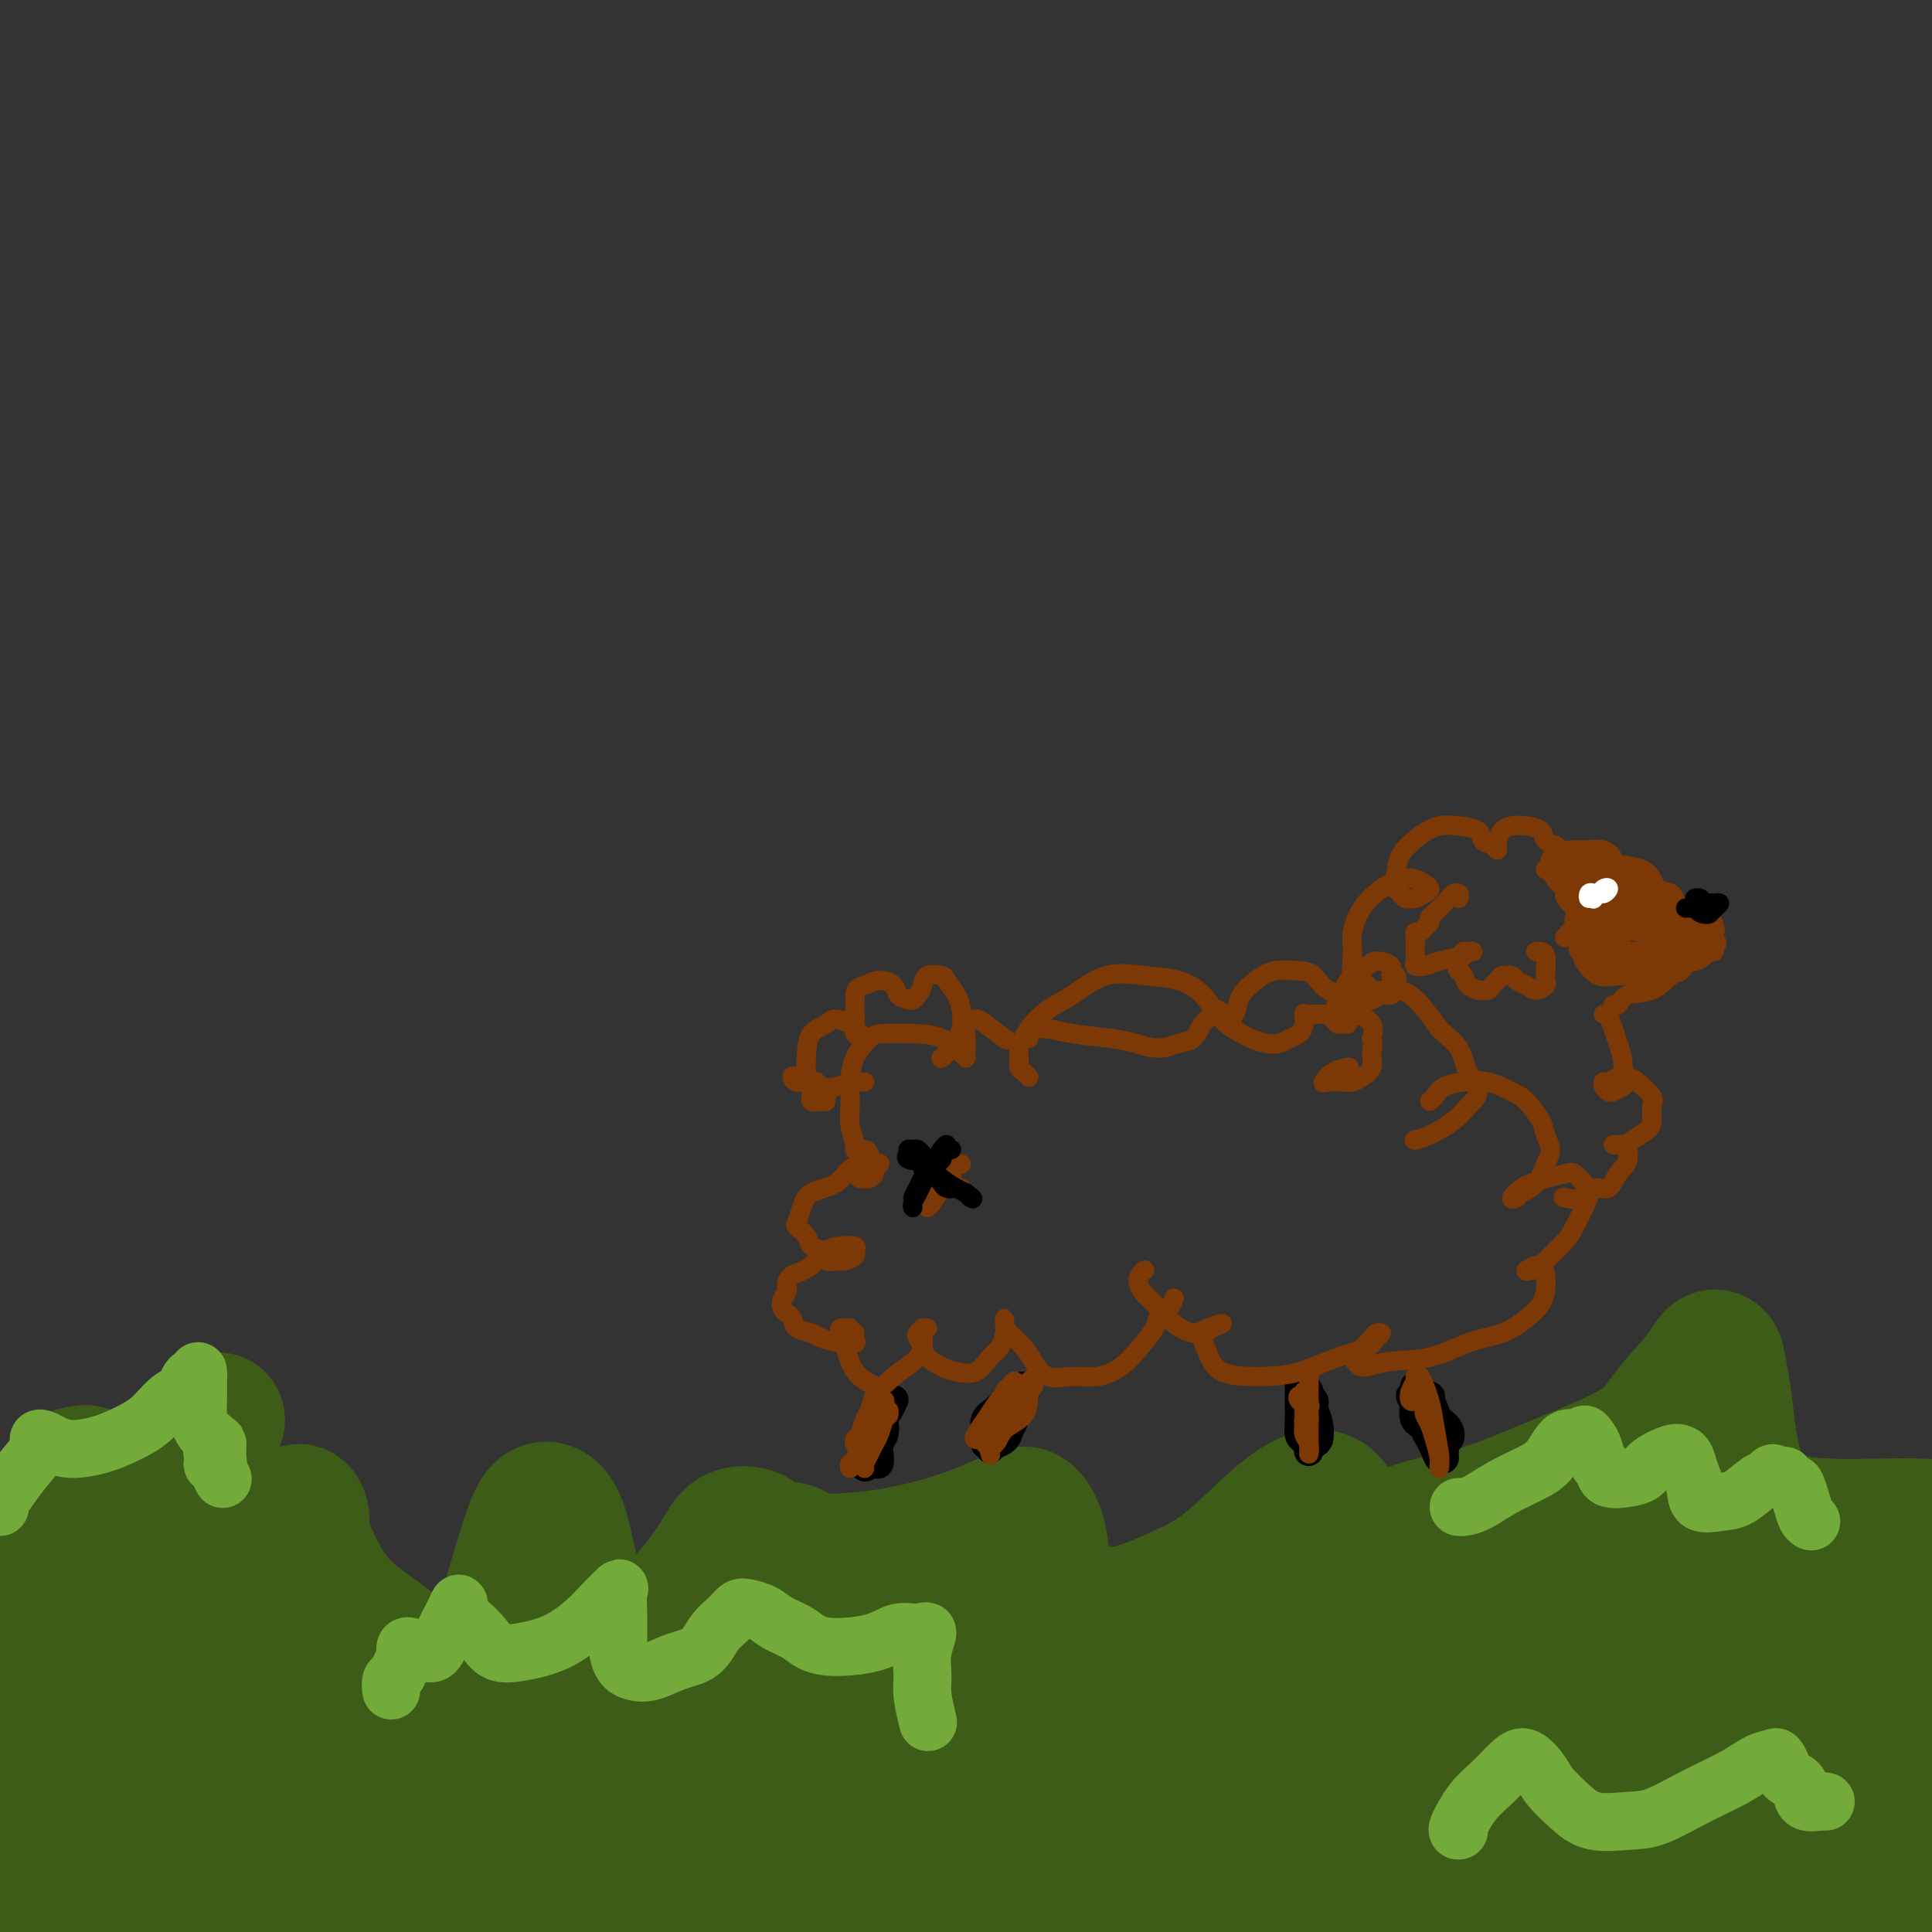 <svg viewBox='0 0 400 400' version='1.1' xmlns='http://www.w3.org/2000/svg' xmlns:xlink='http://www.w3.org/1999/xlink'><rect x="0" y="0" width="400" height="400" fill="#333333" stroke="none"/><g fill='none' stroke='rgb(61,92,24)' stroke-width='28' stroke-linecap='round' stroke-linejoin='round'><path d='M6,378c-0.303,-0.095 -0.606,-0.190 -1,0c-0.394,0.190 -0.879,0.663 -1,1c-0.121,0.337 0.123,0.536 0,1c-0.123,0.464 -0.614,1.193 -1,1c-0.386,-0.193 -0.668,-1.307 -1,-2c-0.332,-0.693 -0.715,-0.966 -1,-2c-0.285,-1.034 -0.472,-2.829 0,-5c0.472,-2.171 1.605,-4.720 3,-8c1.395,-3.280 3.053,-7.293 4,-11c0.947,-3.707 1.182,-7.107 1,-10c-0.182,-2.893 -0.781,-5.277 -1,-7c-0.219,-1.723 -0.060,-2.785 0,-4c0.060,-1.215 0.019,-2.583 0,-3c-0.019,-0.417 -0.015,0.115 0,0c0.015,-0.115 0.043,-0.879 0,0c-0.043,0.879 -0.155,3.399 -1,6c-0.845,2.601 -2.423,5.281 -3,8c-0.577,2.719 -0.154,5.475 0,8c0.154,2.525 0.040,4.819 0,6c-0.040,1.181 -0.005,1.249 0,1c0.005,-0.249 -0.018,-0.814 0,-2c0.018,-1.186 0.079,-2.994 0,-5c-0.079,-2.006 -0.298,-4.212 0,-7c0.298,-2.788 1.112,-6.159 2,-11c0.888,-4.841 1.851,-11.151 3,-16c1.149,-4.849 2.483,-8.238 4,-10c1.517,-1.762 3.216,-1.897 4,-2c0.784,-0.103 0.653,-0.172 1,0c0.347,0.172 1.174,0.586 2,1'/><path d='M20,306c1.354,0.437 1.238,2.031 2,3c0.762,0.969 2.403,1.315 4,2c1.597,0.685 3.151,1.708 5,1c1.849,-0.708 3.995,-3.149 6,-5c2.005,-1.851 3.870,-3.113 5,-5c1.130,-1.887 1.524,-4.400 2,-6c0.476,-1.600 1.033,-2.287 1,-2c-0.033,0.287 -0.657,1.548 -1,4c-0.343,2.452 -0.405,6.095 -1,10c-0.595,3.905 -1.722,8.072 -2,12c-0.278,3.928 0.292,7.618 1,10c0.708,2.382 1.553,3.457 2,5c0.447,1.543 0.495,3.554 1,5c0.505,1.446 1.467,2.326 2,3c0.533,0.674 0.637,1.142 1,1c0.363,-0.142 0.986,-0.895 2,-2c1.014,-1.105 2.418,-2.564 3,-5c0.582,-2.436 0.342,-5.849 1,-9c0.658,-3.151 2.215,-6.039 3,-8c0.785,-1.961 0.799,-2.994 1,-3c0.201,-0.006 0.589,1.017 1,3c0.411,1.983 0.847,4.927 1,8c0.153,3.073 0.025,6.276 0,10c-0.025,3.724 0.054,7.969 0,11c-0.054,3.031 -0.239,4.849 0,7c0.239,2.151 0.904,4.634 1,6c0.096,1.366 -0.376,1.613 -1,2c-0.624,0.387 -1.399,0.912 -2,1c-0.601,0.088 -1.029,-0.261 -2,-1c-0.971,-0.739 -2.486,-1.870 -4,-3'/><path d='M52,361c-1.697,-1.550 -2.938,-3.427 -4,-6c-1.062,-2.573 -1.945,-5.844 -3,-9c-1.055,-3.156 -2.282,-6.196 -4,-7c-1.718,-0.804 -3.925,0.628 -7,3c-3.075,2.372 -7.017,5.684 -10,9c-2.983,3.316 -5.007,6.637 -6,9c-0.993,2.363 -0.956,3.770 -1,5c-0.044,1.230 -0.169,2.284 0,3c0.169,0.716 0.633,1.096 2,1c1.367,-0.096 3.639,-0.667 6,-2c2.361,-1.333 4.811,-3.428 8,-6c3.189,-2.572 7.115,-5.623 11,-10c3.885,-4.377 7.728,-10.082 11,-16c3.272,-5.918 5.974,-12.048 7,-16c1.026,-3.952 0.375,-5.725 0,-6c-0.375,-0.275 -0.475,0.950 0,3c0.475,2.050 1.525,4.927 3,8c1.475,3.073 3.373,6.341 6,9c2.627,2.659 5.981,4.707 9,7c3.019,2.293 5.704,4.831 8,6c2.296,1.169 4.204,0.970 6,0c1.796,-0.970 3.481,-2.709 5,-4c1.519,-1.291 2.872,-2.132 4,-4c1.128,-1.868 2.032,-4.761 3,-8c0.968,-3.239 2.002,-6.822 3,-10c0.998,-3.178 1.961,-5.951 3,-7c1.039,-1.049 2.155,-0.374 3,1c0.845,1.374 1.420,3.447 2,6c0.580,2.553 1.166,5.587 2,8c0.834,2.413 1.917,4.207 3,6'/><path d='M122,334c2.684,4.104 4.392,3.866 6,4c1.608,0.134 3.114,0.642 5,0c1.886,-0.642 4.151,-2.433 6,-4c1.849,-1.567 3.283,-2.910 5,-5c1.717,-2.090 3.717,-4.926 5,-7c1.283,-2.074 1.850,-3.386 3,-4c1.150,-0.614 2.882,-0.532 4,0c1.118,0.532 1.622,1.513 3,2c1.378,0.487 3.632,0.479 5,1c1.368,0.521 1.851,1.571 4,2c2.149,0.429 5.965,0.238 9,0c3.035,-0.238 5.288,-0.522 8,-1c2.712,-0.478 5.882,-1.151 9,-2c3.118,-0.849 6.183,-1.873 9,-3c2.817,-1.127 5.385,-2.357 7,-3c1.615,-0.643 2.277,-0.699 3,0c0.723,0.699 1.507,2.152 2,4c0.493,1.848 0.695,4.091 1,6c0.305,1.909 0.713,3.484 2,5c1.287,1.516 3.452,2.973 6,4c2.548,1.027 5.478,1.625 9,1c3.522,-0.625 7.635,-2.474 11,-4c3.365,-1.526 5.980,-2.730 9,-5c3.020,-2.270 6.443,-5.607 9,-8c2.557,-2.393 4.247,-3.841 6,-5c1.753,-1.159 3.570,-2.030 5,-2c1.430,0.030 2.474,0.961 3,2c0.526,1.039 0.533,2.186 1,3c0.467,0.814 1.395,1.296 2,2c0.605,0.704 0.887,1.630 2,2c1.113,0.370 3.056,0.185 5,0'/><path d='M286,319c2.252,-0.561 5.383,-1.965 9,-3c3.617,-1.035 7.721,-1.702 12,-3c4.279,-1.298 8.732,-3.227 13,-5c4.268,-1.773 8.352,-3.388 12,-5c3.648,-1.612 6.861,-3.220 9,-5c2.139,-1.780 3.203,-3.732 5,-6c1.797,-2.268 4.326,-4.851 6,-7c1.674,-2.149 2.492,-3.865 3,-4c0.508,-0.135 0.708,1.311 1,3c0.292,1.689 0.678,3.622 1,6c0.322,2.378 0.579,5.201 1,8c0.421,2.799 1.006,5.573 2,8c0.994,2.427 2.396,4.506 4,6c1.604,1.494 3.411,2.402 6,3c2.589,0.598 5.962,0.885 9,1c3.038,0.115 5.743,0.060 9,0c3.257,-0.060 7.066,-0.123 10,0c2.934,0.123 4.992,0.431 7,1c2.008,0.569 3.966,1.400 5,2c1.034,0.600 1.144,0.970 1,2c-0.144,1.030 -0.540,2.718 -1,5c-0.460,2.282 -0.982,5.156 -2,8c-1.018,2.844 -2.531,5.658 -4,9c-1.469,3.342 -2.893,7.213 -5,11c-2.107,3.787 -4.899,7.489 -7,11c-2.101,3.511 -3.513,6.830 -6,10c-2.487,3.170 -6.048,6.190 -8,9c-1.952,2.810 -2.295,5.410 -3,8c-0.705,2.590 -1.773,5.168 -2,7c-0.227,1.832 0.386,2.916 1,4'/><path d='M374,403c-0.330,3.106 0.846,1.371 2,1c1.154,-0.371 2.287,0.622 4,0c1.713,-0.622 4.008,-2.859 6,-4c1.992,-1.141 3.682,-1.187 6,-2c2.318,-0.813 5.263,-2.392 7,-3c1.737,-0.608 2.266,-0.243 3,0c0.734,0.243 1.674,0.365 1,0c-0.674,-0.365 -2.960,-1.218 -6,-2c-3.040,-0.782 -6.833,-1.495 -12,-2c-5.167,-0.505 -11.709,-0.803 -19,-1c-7.291,-0.197 -15.331,-0.294 -22,0c-6.669,0.294 -11.968,0.979 -16,2c-4.032,1.021 -6.799,2.377 -8,3c-1.201,0.623 -0.838,0.513 1,1c1.838,0.487 5.149,1.570 10,2c4.851,0.430 11.240,0.207 18,0c6.760,-0.207 13.891,-0.396 22,-1c8.109,-0.604 17.195,-1.622 24,-2c6.805,-0.378 11.329,-0.115 15,0c3.671,0.115 6.488,0.082 8,0c1.512,-0.082 1.718,-0.214 1,0c-0.718,0.214 -2.362,0.775 -6,1c-3.638,0.225 -9.272,0.115 -16,0c-6.728,-0.115 -14.552,-0.234 -24,-1c-9.448,-0.766 -20.520,-2.177 -32,-3c-11.480,-0.823 -23.369,-1.058 -34,-1c-10.631,0.058 -20.003,0.408 -28,1c-7.997,0.592 -14.618,1.427 -20,2c-5.382,0.573 -9.526,0.885 -12,1c-2.474,0.115 -3.278,0.033 -3,0c0.278,-0.033 1.639,-0.016 3,0'/><path d='M247,395c2.732,-0.446 8.061,-1.562 15,-3c6.939,-1.438 15.486,-3.198 25,-5c9.514,-1.802 19.995,-3.648 31,-5c11.005,-1.352 22.536,-2.212 33,-3c10.464,-0.788 19.862,-1.506 28,-2c8.138,-0.494 15.016,-0.766 20,-1c4.984,-0.234 8.073,-0.430 10,-1c1.927,-0.570 2.692,-1.512 2,-2c-0.692,-0.488 -2.842,-0.521 -7,-1c-4.158,-0.479 -10.326,-1.404 -18,-2c-7.674,-0.596 -16.854,-0.864 -27,-1c-10.146,-0.136 -21.256,-0.142 -32,0c-10.744,0.142 -21.121,0.431 -30,1c-8.879,0.569 -16.261,1.419 -22,2c-5.739,0.581 -9.836,0.891 -13,1c-3.164,0.109 -5.394,0.015 -6,0c-0.606,-0.015 0.413,0.050 4,-1c3.587,-1.050 9.741,-3.216 17,-5c7.259,-1.784 15.621,-3.186 26,-5c10.379,-1.814 22.774,-4.041 34,-6c11.226,-1.959 21.284,-3.650 31,-5c9.716,-1.350 19.088,-2.360 26,-3c6.912,-0.640 11.362,-0.911 14,-1c2.638,-0.089 3.465,0.004 3,0c-0.465,-0.004 -2.222,-0.106 -7,0c-4.778,0.106 -12.579,0.421 -21,1c-8.421,0.579 -17.464,1.423 -27,2c-9.536,0.577 -19.566,0.887 -29,1c-9.434,0.113 -18.271,0.031 -26,0c-7.729,-0.031 -14.351,-0.009 -19,0c-4.649,0.009 -7.324,0.004 -10,0'/><path d='M272,351c-22.031,0.531 -7.608,-0.141 -1,-1c6.608,-0.859 5.401,-1.904 9,-3c3.599,-1.096 12.005,-2.241 20,-3c7.995,-0.759 15.579,-1.131 24,-2c8.421,-0.869 17.679,-2.236 26,-3c8.321,-0.764 15.705,-0.924 22,-1c6.295,-0.076 11.500,-0.067 15,0c3.500,0.067 5.296,0.191 6,0c0.704,-0.191 0.318,-0.696 -2,-1c-2.318,-0.304 -6.568,-0.407 -12,-1c-5.432,-0.593 -12.048,-1.675 -20,-2c-7.952,-0.325 -17.242,0.108 -26,0c-8.758,-0.108 -16.983,-0.755 -24,-1c-7.017,-0.245 -12.824,-0.086 -17,0c-4.176,0.086 -6.720,0.101 -8,0c-1.280,-0.101 -1.295,-0.318 -1,-1c0.295,-0.682 0.900,-1.830 4,-3c3.100,-1.170 8.694,-2.362 14,-3c5.306,-0.638 10.325,-0.721 16,-1c5.675,-0.279 12.008,-0.754 18,-1c5.992,-0.246 11.643,-0.262 16,0c4.357,0.262 7.419,0.803 10,1c2.581,0.197 4.682,0.049 6,0c1.318,-0.049 1.852,-0.001 1,0c-0.852,0.001 -3.092,-0.047 -6,0c-2.908,0.047 -6.486,0.188 -11,0c-4.514,-0.188 -9.964,-0.705 -17,0c-7.036,0.705 -15.659,2.632 -24,4c-8.341,1.368 -16.399,2.176 -22,3c-5.601,0.824 -8.743,1.664 -11,2c-2.257,0.336 -3.628,0.168 -5,0'/><path d='M272,334c-9.620,1.481 -2.672,0.685 1,0c3.672,-0.685 4.066,-1.259 7,-2c2.934,-0.741 8.409,-1.649 14,-3c5.591,-1.351 11.298,-3.145 17,-4c5.702,-0.855 11.398,-0.770 17,-1c5.602,-0.230 11.111,-0.776 14,-1c2.889,-0.224 3.158,-0.126 3,0c-0.158,0.126 -0.741,0.280 -4,1c-3.259,0.720 -9.192,2.006 -17,3c-7.808,0.994 -17.490,1.695 -29,3c-11.510,1.305 -24.849,3.212 -37,5c-12.151,1.788 -23.112,3.456 -32,5c-8.888,1.544 -15.701,2.964 -22,4c-6.299,1.036 -12.085,1.686 -15,2c-2.915,0.314 -2.958,0.290 -3,0c-0.042,-0.290 -0.081,-0.846 3,-2c3.081,-1.154 9.283,-2.905 16,-4c6.717,-1.095 13.951,-1.533 21,-2c7.049,-0.467 13.914,-0.963 22,-1c8.086,-0.037 17.392,0.385 23,1c5.608,0.615 7.519,1.424 9,2c1.481,0.576 2.531,0.921 2,1c-0.531,0.079 -2.642,-0.106 -7,0c-4.358,0.106 -10.961,0.503 -19,1c-8.039,0.497 -17.512,1.093 -29,2c-11.488,0.907 -24.989,2.125 -37,3c-12.011,0.875 -22.530,1.409 -32,2c-9.470,0.591 -17.889,1.241 -24,2c-6.111,0.759 -9.915,1.627 -12,2c-2.085,0.373 -2.453,0.249 -1,0c1.453,-0.249 4.726,-0.625 8,-1'/><path d='M129,352c4.755,-0.324 13.144,-0.633 21,-1c7.856,-0.367 15.180,-0.791 23,-1c7.820,-0.209 16.137,-0.202 24,0c7.863,0.202 15.274,0.598 20,1c4.726,0.402 6.768,0.808 8,1c1.232,0.192 1.655,0.169 1,0c-0.655,-0.169 -2.386,-0.484 -6,-1c-3.614,-0.516 -9.111,-1.232 -16,-2c-6.889,-0.768 -15.172,-1.589 -25,-2c-9.828,-0.411 -21.202,-0.414 -31,0c-9.798,0.414 -18.021,1.244 -25,2c-6.979,0.756 -12.713,1.439 -17,2c-4.287,0.561 -7.126,1.002 -7,1c0.126,-0.002 3.216,-0.445 7,-1c3.784,-0.555 8.260,-1.222 13,-2c4.740,-0.778 9.742,-1.667 14,-2c4.258,-0.333 7.770,-0.110 9,0c1.230,0.110 0.177,0.107 -3,0c-3.177,-0.107 -8.479,-0.319 -14,0c-5.521,0.319 -11.262,1.169 -19,2c-7.738,0.831 -17.475,1.642 -25,2c-7.525,0.358 -12.840,0.263 -19,0c-6.160,-0.263 -13.166,-0.695 -19,-1c-5.834,-0.305 -10.498,-0.485 -14,-1c-3.502,-0.515 -5.844,-1.365 -7,-2c-1.156,-0.635 -1.128,-1.054 -1,-1c0.128,0.054 0.354,0.582 1,0c0.646,-0.582 1.712,-2.272 3,-3c1.288,-0.728 2.796,-0.494 4,-1c1.204,-0.506 2.102,-1.753 3,-3'/><path d='M32,339c1.945,-1.633 1.809,-1.717 2,-2c0.191,-0.283 0.709,-0.766 1,-1c0.291,-0.234 0.354,-0.217 1,0c0.646,0.217 1.876,0.636 3,1c1.124,0.364 2.141,0.672 3,1c0.859,0.328 1.558,0.676 2,0c0.442,-0.676 0.626,-2.377 0,-4c-0.626,-1.623 -2.063,-3.167 -4,-5c-1.937,-1.833 -4.376,-3.954 -7,-6c-2.624,-2.046 -5.434,-4.016 -8,-5c-2.566,-0.984 -4.889,-0.980 -7,-1c-2.111,-0.020 -4.011,-0.062 -5,0c-0.989,0.062 -1.068,0.228 -1,1c0.068,0.772 0.284,2.151 1,4c0.716,1.849 1.932,4.168 4,7c2.068,2.832 4.988,6.176 8,10c3.012,3.824 6.116,8.128 9,12c2.884,3.872 5.548,7.314 8,10c2.452,2.686 4.692,4.617 6,6c1.308,1.383 1.683,2.218 2,3c0.317,0.782 0.576,1.511 0,2c-0.576,0.489 -1.985,0.738 -4,1c-2.015,0.262 -4.634,0.536 -8,1c-3.366,0.464 -7.478,1.119 -12,2c-4.522,0.881 -9.455,1.988 -14,3c-4.545,1.012 -8.702,1.930 -12,3c-3.298,1.070 -5.737,2.292 -7,3c-1.263,0.708 -1.349,0.901 -1,1c0.349,0.099 1.132,0.104 3,0c1.868,-0.104 4.819,-0.315 9,-1c4.181,-0.685 9.590,-1.842 15,-3'/><path d='M19,382c7.070,-0.605 11.745,-0.616 18,-1c6.255,-0.384 14.091,-1.139 20,-1c5.909,0.139 9.891,1.172 14,2c4.109,0.828 8.344,1.451 12,2c3.656,0.549 6.732,1.023 10,1c3.268,-0.023 6.729,-0.545 10,-1c3.271,-0.455 6.352,-0.843 8,-1c1.648,-0.157 1.863,-0.083 2,0c0.137,0.083 0.194,0.175 -2,0c-2.194,-0.175 -6.640,-0.616 -12,-1c-5.360,-0.384 -11.633,-0.709 -18,-1c-6.367,-0.291 -12.828,-0.547 -20,-1c-7.172,-0.453 -15.056,-1.102 -21,-2c-5.944,-0.898 -9.947,-2.047 -12,-3c-2.053,-0.953 -2.154,-1.712 -2,-2c0.154,-0.288 0.565,-0.105 3,0c2.435,0.105 6.895,0.133 13,0c6.105,-0.133 13.854,-0.427 22,-1c8.146,-0.573 16.687,-1.426 26,-2c9.313,-0.574 19.396,-0.870 27,-1c7.604,-0.130 12.727,-0.095 18,0c5.273,0.095 10.695,0.250 15,1c4.305,0.750 7.494,2.095 10,3c2.506,0.905 4.328,1.371 6,2c1.672,0.629 3.195,1.420 4,2c0.805,0.580 0.891,0.949 1,1c0.109,0.051 0.239,-0.216 -1,-1c-1.239,-0.784 -3.848,-2.087 -8,-3c-4.152,-0.913 -9.849,-1.438 -17,-2c-7.151,-0.562 -15.758,-1.161 -25,-1c-9.242,0.161 -19.121,1.080 -29,2'/><path d='M91,373c-11.528,0.152 -13.346,0.031 -17,0c-3.654,-0.031 -9.142,0.028 -12,0c-2.858,-0.028 -3.086,-0.141 -3,0c0.086,0.141 0.486,0.538 3,0c2.514,-0.538 7.143,-2.012 13,-3c5.857,-0.988 12.942,-1.491 22,-2c9.058,-0.509 20.088,-1.023 30,-1c9.912,0.023 18.706,0.583 28,1c9.294,0.417 19.088,0.690 28,1c8.912,0.310 16.940,0.657 24,1c7.060,0.343 13.151,0.684 19,1c5.849,0.316 11.457,0.609 16,1c4.543,0.391 8.023,0.879 11,1c2.977,0.121 5.452,-0.126 7,0c1.548,0.126 2.169,0.623 2,1c-0.169,0.377 -1.130,0.633 -3,1c-1.870,0.367 -4.651,0.846 -8,1c-3.349,0.154 -7.266,-0.015 -12,0c-4.734,0.015 -10.285,0.215 -16,0c-5.715,-0.215 -11.594,-0.845 -19,-1c-7.406,-0.155 -16.339,0.163 -22,0c-5.661,-0.163 -8.048,-0.808 -9,-1c-0.952,-0.192 -0.467,0.069 0,0c0.467,-0.069 0.916,-0.467 4,-1c3.084,-0.533 8.804,-1.199 15,-2c6.196,-0.801 12.870,-1.736 20,-2c7.130,-0.264 14.717,0.145 22,0c7.283,-0.145 14.261,-0.843 19,-1c4.739,-0.157 7.237,0.227 9,1c1.763,0.773 2.789,1.935 2,3c-0.789,1.065 -3.395,2.032 -6,3'/><path d='M258,375c-3.085,1.125 -7.796,2.438 -14,4c-6.204,1.562 -13.901,3.374 -21,5c-7.099,1.626 -13.599,3.067 -19,5c-5.401,1.933 -9.703,4.357 -13,6c-3.297,1.643 -5.591,2.503 -6,3c-0.409,0.497 1.065,0.631 4,0c2.935,-0.631 7.331,-2.026 12,-3c4.669,-0.974 9.609,-1.528 15,-2c5.391,-0.472 11.231,-0.862 16,-1c4.769,-0.138 8.466,-0.023 11,0c2.534,0.023 3.905,-0.045 4,0c0.095,0.045 -1.087,0.205 -4,0c-2.913,-0.205 -7.556,-0.773 -13,-1c-5.444,-0.227 -11.687,-0.113 -20,0c-8.313,0.113 -18.695,0.224 -28,1c-9.305,0.776 -17.533,2.215 -23,3c-5.467,0.785 -8.172,0.914 -11,1c-2.828,0.086 -5.777,0.129 -6,0c-0.223,-0.129 2.281,-0.431 5,-1c2.719,-0.569 5.652,-1.407 10,-2c4.348,-0.593 10.112,-0.943 15,-1c4.888,-0.057 8.900,0.178 12,0c3.100,-0.178 5.289,-0.770 6,-1c0.711,-0.230 -0.055,-0.097 -2,0c-1.945,0.097 -5.068,0.160 -9,0c-3.932,-0.160 -8.674,-0.543 -15,0c-6.326,0.543 -14.236,2.012 -22,3c-7.764,0.988 -15.382,1.494 -23,2'/><path d='M119,396c-10.340,0.986 -13.691,0.952 -17,1c-3.309,0.048 -6.575,0.177 -8,0c-1.425,-0.177 -1.009,-0.662 -1,-1c0.009,-0.338 -0.388,-0.530 1,-1c1.388,-0.470 4.561,-1.219 8,-2c3.439,-0.781 7.143,-1.593 11,-2c3.857,-0.407 7.867,-0.410 12,0c4.133,0.410 8.387,1.234 12,2c3.613,0.766 6.583,1.473 8,2c1.417,0.527 1.282,0.875 1,1c-0.282,0.125 -0.709,0.026 -3,0c-2.291,-0.026 -6.446,0.021 -11,0c-4.554,-0.021 -9.508,-0.111 -17,0c-7.492,0.111 -17.524,0.422 -27,1c-9.476,0.578 -18.397,1.423 -27,2c-8.603,0.577 -16.889,0.886 -24,1c-7.111,0.114 -13.049,0.033 -18,0c-4.951,-0.033 -8.917,-0.019 -12,0c-3.083,0.019 -5.283,0.044 -7,0c-1.717,-0.044 -2.952,-0.158 -3,0c-0.048,0.158 1.091,0.587 3,1c1.909,0.413 4.588,0.811 9,1c4.412,0.189 10.558,0.169 16,0c5.442,-0.169 10.181,-0.486 16,-1c5.819,-0.514 12.717,-1.223 18,-2c5.283,-0.777 8.952,-1.621 12,-2c3.048,-0.379 5.474,-0.294 7,0c1.526,0.294 2.150,0.798 2,1c-0.150,0.202 -1.075,0.101 -2,0'/><path d='M78,398c7.319,-0.154 -0.884,1.461 -7,2c-6.116,0.539 -10.146,0.001 -15,0c-4.854,-0.001 -10.531,0.535 -17,1c-6.469,0.465 -13.730,0.860 -20,1c-6.270,0.140 -11.550,0.023 -15,0c-3.450,-0.023 -5.072,0.046 -6,0c-0.928,-0.046 -1.163,-0.207 -1,0c0.163,0.207 0.722,0.781 2,1c1.278,0.219 3.273,0.083 5,0c1.727,-0.083 3.185,-0.113 6,0c2.815,0.113 6.985,0.370 11,0c4.015,-0.370 7.873,-1.367 12,-2c4.127,-0.633 8.523,-0.902 12,-1c3.477,-0.098 6.035,-0.024 6,0c-0.035,0.024 -2.662,-0.002 -5,0c-2.338,0.002 -4.387,0.032 -7,0c-2.613,-0.032 -5.790,-0.127 -9,0c-3.210,0.127 -6.455,0.476 -10,1c-3.545,0.524 -7.391,1.224 -11,1c-3.609,-0.224 -6.980,-1.370 -10,-2c-3.020,-0.630 -5.688,-0.743 -7,-1c-1.312,-0.257 -1.269,-0.656 -1,-1c0.269,-0.344 0.765,-0.631 2,-1c1.235,-0.369 3.210,-0.820 4,-1c0.790,-0.180 0.395,-0.090 0,0'/></g>
<g fill='none' stroke='rgb(115,171,58)' stroke-width='12' stroke-linecap='round' stroke-linejoin='round'><path d='M302,312c0.193,0.042 0.386,0.085 1,0c0.614,-0.085 1.647,-0.297 3,-1c1.353,-0.703 3.024,-1.896 5,-3c1.976,-1.104 4.255,-2.118 6,-3c1.745,-0.882 2.954,-1.631 4,-3c1.046,-1.369 1.930,-3.357 3,-4c1.070,-0.643 2.328,0.059 3,0c0.672,-0.059 0.758,-0.879 1,-1c0.242,-0.121 0.640,0.458 1,1c0.360,0.542 0.683,1.046 1,2c0.317,0.954 0.627,2.359 1,3c0.373,0.641 0.808,0.520 1,1c0.192,0.480 0.142,1.561 1,2c0.858,0.439 2.625,0.237 4,0c1.375,-0.237 2.357,-0.507 3,-1c0.643,-0.493 0.946,-1.209 2,-2c1.054,-0.791 2.861,-1.657 4,-2c1.139,-0.343 1.612,-0.161 2,0c0.388,0.161 0.690,0.302 1,1c0.310,0.698 0.627,1.951 1,3c0.373,1.049 0.803,1.892 1,3c0.197,1.108 0.161,2.480 1,3c0.839,0.520 2.553,0.187 4,0c1.447,-0.187 2.625,-0.230 4,-1c1.375,-0.770 2.946,-2.268 4,-3c1.054,-0.732 1.592,-0.697 2,-1c0.408,-0.303 0.688,-0.944 1,-1c0.312,-0.056 0.656,0.472 1,1'/><path d='M368,306c2.593,-0.828 1.076,-0.397 1,0c-0.076,0.397 1.290,0.762 2,1c0.710,0.238 0.765,0.351 1,1c0.235,0.649 0.651,1.834 1,3c0.349,1.166 0.633,2.314 1,3c0.367,0.686 0.819,0.910 1,1c0.181,0.090 0.090,0.045 0,0'/><path d='M81,350c-0.091,-0.778 -0.182,-1.556 0,-2c0.182,-0.444 0.636,-0.553 1,-1c0.364,-0.447 0.636,-1.231 1,-2c0.364,-0.769 0.818,-1.523 1,-2c0.182,-0.477 0.090,-0.678 0,-1c-0.090,-0.322 -0.178,-0.766 0,-1c0.178,-0.234 0.620,-0.260 1,0c0.380,0.260 0.696,0.805 1,1c0.304,0.195 0.595,0.041 1,0c0.405,-0.041 0.924,0.033 1,0c0.076,-0.033 -0.291,-0.172 0,0c0.291,0.172 1.239,0.655 2,0c0.761,-0.655 1.333,-2.447 2,-4c0.667,-1.553 1.428,-2.867 2,-4c0.572,-1.133 0.956,-2.086 1,-2c0.044,0.086 -0.252,1.211 0,2c0.252,0.789 1.052,1.240 2,2c0.948,0.760 2.045,1.828 3,3c0.955,1.172 1.767,2.450 3,3c1.233,0.550 2.888,0.374 5,0c2.112,-0.374 4.681,-0.947 7,-2c2.319,-1.053 4.387,-2.586 6,-4c1.613,-1.414 2.772,-2.711 4,-4c1.228,-1.289 2.525,-2.572 3,-3c0.475,-0.428 0.127,-0.001 0,1c-0.127,1.001 -0.034,2.577 0,4c0.034,1.423 0.010,2.692 0,4c-0.010,1.308 -0.005,2.654 0,4'/><path d='M128,342c0.499,2.889 1.746,3.613 3,4c1.254,0.387 2.514,0.438 4,0c1.486,-0.438 3.199,-1.365 5,-2c1.801,-0.635 3.689,-0.980 5,-2c1.311,-1.020 2.045,-2.716 3,-4c0.955,-1.284 2.130,-2.156 3,-3c0.870,-0.844 1.433,-1.660 2,-2c0.567,-0.340 1.137,-0.204 2,0c0.863,0.204 2.019,0.476 3,1c0.981,0.524 1.788,1.302 3,2c1.212,0.698 2.830,1.318 4,2c1.170,0.682 1.892,1.427 3,2c1.108,0.573 2.603,0.974 5,1c2.397,0.026 5.696,-0.322 8,-1c2.304,-0.678 3.612,-1.686 5,-2c1.388,-0.314 2.854,0.066 4,0c1.146,-0.066 1.971,-0.577 2,0c0.029,0.577 -0.738,2.243 -1,4c-0.262,1.757 -0.019,3.605 0,5c0.019,1.395 -0.187,2.337 0,4c0.187,1.663 0.768,4.047 1,5c0.232,0.953 0.116,0.477 0,0'/><path d='M302,379c0.066,-0.014 0.132,-0.027 0,0c-0.132,0.027 -0.461,0.096 0,-1c0.461,-1.096 1.713,-3.356 3,-5c1.287,-1.644 2.608,-2.671 4,-4c1.392,-1.329 2.854,-2.961 4,-4c1.146,-1.039 1.977,-1.486 3,-1c1.023,0.486 2.240,1.906 3,3c0.760,1.094 1.064,1.862 2,3c0.936,1.138 2.505,2.647 4,4c1.495,1.353 2.916,2.550 5,3c2.084,0.450 4.830,0.152 7,0c2.170,-0.152 3.765,-0.160 6,-1c2.235,-0.840 5.109,-2.514 8,-4c2.891,-1.486 5.797,-2.785 8,-4c2.203,-1.215 3.703,-2.347 5,-3c1.297,-0.653 2.393,-0.828 3,-1c0.607,-0.172 0.727,-0.342 1,0c0.273,0.342 0.701,1.195 1,2c0.299,0.805 0.469,1.561 1,2c0.531,0.439 1.424,0.563 2,1c0.576,0.437 0.834,1.189 1,2c0.166,0.811 0.240,1.681 1,2c0.760,0.319 2.205,0.086 3,0c0.795,-0.086 0.942,-0.025 1,0c0.058,0.025 0.029,0.012 0,0'/><path d='M0,312c-0.160,-0.176 -0.320,-0.352 0,-1c0.320,-0.648 1.122,-1.768 2,-3c0.878,-1.232 1.834,-2.576 3,-4c1.166,-1.424 2.543,-2.927 3,-4c0.457,-1.073 -0.006,-1.715 0,-2c0.006,-0.285 0.482,-0.211 1,0c0.518,0.211 1.079,0.560 2,1c0.921,0.440 2.203,0.970 4,1c1.797,0.030 4.110,-0.439 6,-1c1.890,-0.561 3.357,-1.215 5,-2c1.643,-0.785 3.462,-1.703 5,-3c1.538,-1.297 2.794,-2.975 4,-4c1.206,-1.025 2.362,-1.398 3,-2c0.638,-0.602 0.760,-1.433 1,-2c0.240,-0.567 0.600,-0.871 1,-1c0.400,-0.129 0.839,-0.085 1,0c0.161,0.085 0.043,0.210 0,0c-0.043,-0.210 -0.010,-0.754 0,-1c0.010,-0.246 -0.004,-0.192 0,1c0.004,1.192 0.025,3.523 0,5c-0.025,1.477 -0.098,2.100 0,3c0.098,0.900 0.366,2.076 1,3c0.634,0.924 1.632,1.595 2,2c0.368,0.405 0.105,0.544 0,1c-0.105,0.456 -0.053,1.228 0,2'/><path d='M44,301c0.558,2.918 -0.046,2.215 0,2c0.046,-0.215 0.743,0.060 1,0c0.257,-0.060 0.072,-0.453 0,-1c-0.072,-0.547 -0.033,-1.246 0,-2c0.033,-0.754 0.060,-1.563 0,-1c-0.060,0.563 -0.209,2.498 0,4c0.209,1.502 0.774,2.572 1,3c0.226,0.428 0.113,0.214 0,0'/></g>
<g fill='none' stroke='rgb(0,0,0)' stroke-width='6' stroke-linecap='round' stroke-linejoin='round'><path d='M182,294c0.000,-0.039 0.000,-0.079 0,0c-0.000,0.079 -0.000,0.276 0,0c0.000,-0.276 0.001,-1.023 0,-1c-0.001,0.023 -0.004,0.818 0,1c0.004,0.182 0.016,-0.249 0,0c-0.016,0.249 -0.061,1.180 0,2c0.061,0.820 0.226,1.530 0,2c-0.226,0.470 -0.845,0.698 -1,1c-0.155,0.302 0.154,0.676 0,1c-0.154,0.324 -0.771,0.596 -1,1c-0.229,0.404 -0.072,0.939 0,1c0.072,0.061 0.058,-0.350 0,-1c-0.058,-0.650 -0.159,-1.537 0,-2c0.159,-0.463 0.578,-0.500 1,-1c0.422,-0.500 0.846,-1.461 1,-2c0.154,-0.539 0.037,-0.654 0,-1c-0.037,-0.346 0.005,-0.923 0,-1c-0.005,-0.077 -0.057,0.347 0,1c0.057,0.653 0.221,1.536 0,2c-0.221,0.464 -0.829,0.510 -1,1c-0.171,0.490 0.094,1.426 0,2c-0.094,0.574 -0.547,0.787 -1,1'/><path d='M180,301c-0.298,1.402 -0.041,1.407 0,1c0.041,-0.407 -0.132,-1.225 0,-2c0.132,-0.775 0.571,-1.507 1,-2c0.429,-0.493 0.848,-0.746 1,-1c0.152,-0.254 0.037,-0.507 0,-1c-0.037,-0.493 0.005,-1.226 0,-1c-0.005,0.226 -0.058,1.409 0,2c0.058,0.591 0.225,0.589 0,1c-0.225,0.411 -0.842,1.234 -1,2c-0.158,0.766 0.143,1.475 0,2c-0.143,0.525 -0.732,0.867 -1,1c-0.268,0.133 -0.217,0.058 0,0c0.217,-0.058 0.598,-0.100 1,0c0.402,0.100 0.825,0.340 1,0c0.175,-0.340 0.100,-1.261 0,-2c-0.100,-0.739 -0.227,-1.297 0,-2c0.227,-0.703 0.809,-1.550 1,-2c0.191,-0.450 -0.008,-0.502 0,-1c0.008,-0.498 0.222,-1.443 0,-2c-0.222,-0.557 -0.881,-0.724 -1,0c-0.119,0.724 0.304,2.341 0,3c-0.304,0.659 -1.333,0.359 -2,1c-0.667,0.641 -0.973,2.223 -1,3c-0.027,0.777 0.223,0.748 0,1c-0.223,0.252 -0.921,0.786 -1,1c-0.079,0.214 0.460,0.107 1,0'/><path d='M179,303c-0.286,1.312 0.499,0.591 1,0c0.501,-0.591 0.720,-1.052 1,-2c0.280,-0.948 0.623,-2.381 1,-3c0.377,-0.619 0.787,-0.422 1,-1c0.213,-0.578 0.229,-1.932 0,-2c-0.229,-0.068 -0.702,1.149 -1,2c-0.298,0.851 -0.421,1.338 -1,2c-0.579,0.662 -1.612,1.501 -2,2c-0.388,0.499 -0.129,0.659 0,1c0.129,0.341 0.129,0.862 0,1c-0.129,0.138 -0.386,-0.108 0,-1c0.386,-0.892 1.413,-2.428 2,-3c0.587,-0.572 0.732,-0.178 1,-1c0.268,-0.822 0.658,-2.860 1,-4c0.342,-1.140 0.634,-1.384 1,-2c0.366,-0.616 0.804,-1.605 1,-2c0.196,-0.395 0.150,-0.196 0,0c-0.150,0.196 -0.404,0.389 -1,1c-0.596,0.611 -1.533,1.638 -2,3c-0.467,1.362 -0.463,3.057 -1,4c-0.537,0.943 -1.615,1.132 -2,2c-0.385,0.868 -0.079,2.413 0,3c0.079,0.587 -0.070,0.214 0,0c0.070,-0.214 0.359,-0.269 1,-1c0.641,-0.731 1.633,-2.138 2,-3c0.367,-0.862 0.109,-1.180 0,-2c-0.109,-0.820 -0.068,-2.144 0,-3c0.068,-0.856 0.162,-1.245 0,-1c-0.162,0.245 -0.581,1.122 -1,2'/><path d='M181,295c0.144,-0.648 -0.498,1.734 -1,3c-0.502,1.266 -0.866,1.418 -1,2c-0.134,0.582 -0.038,1.595 0,2c0.038,0.405 0.019,0.203 0,0'/><path d='M206,295c0.455,0.087 0.910,0.173 1,0c0.090,-0.173 -0.185,-0.607 0,-1c0.185,-0.393 0.830,-0.746 1,-1c0.170,-0.254 -0.135,-0.410 0,-1c0.135,-0.590 0.710,-1.616 1,-2c0.290,-0.384 0.294,-0.126 0,0c-0.294,0.126 -0.888,0.121 -1,0c-0.112,-0.121 0.257,-0.359 0,0c-0.257,0.359 -1.142,1.315 -2,2c-0.858,0.685 -1.691,1.097 -2,2c-0.309,0.903 -0.095,2.295 0,3c0.095,0.705 0.071,0.722 0,1c-0.071,0.278 -0.188,0.815 0,1c0.188,0.185 0.680,0.017 1,0c0.320,-0.017 0.468,0.119 1,0c0.532,-0.119 1.450,-0.491 2,-1c0.550,-0.509 0.734,-1.156 1,-2c0.266,-0.844 0.615,-1.885 1,-3c0.385,-1.115 0.808,-2.303 1,-3c0.192,-0.697 0.154,-0.903 0,-1c-0.154,-0.097 -0.423,-0.086 -1,0c-0.577,0.086 -1.462,0.247 -2,1c-0.538,0.753 -0.730,2.096 -1,3c-0.270,0.904 -0.619,1.367 -1,2c-0.381,0.633 -0.793,1.435 -1,2c-0.207,0.565 -0.210,0.894 0,1c0.210,0.106 0.634,-0.010 1,0c0.366,0.010 0.676,0.146 1,0c0.324,-0.146 0.662,-0.573 1,-1'/><path d='M208,297c0.871,-0.520 1.548,-1.822 2,-3c0.452,-1.178 0.678,-2.234 1,-3c0.322,-0.766 0.738,-1.244 1,-2c0.262,-0.756 0.369,-1.791 0,-2c-0.369,-0.209 -1.213,0.410 -2,1c-0.787,0.590 -1.517,1.153 -2,2c-0.483,0.847 -0.718,1.978 -1,3c-0.282,1.022 -0.612,1.934 -1,3c-0.388,1.066 -0.835,2.287 -1,3c-0.165,0.713 -0.047,0.918 0,1c0.047,0.082 0.024,0.041 0,0'/><path d='M272,294c0.008,-0.229 0.017,-0.458 0,-1c-0.017,-0.542 -0.058,-1.396 0,-2c0.058,-0.604 0.215,-0.960 0,-1c-0.215,-0.040 -0.804,0.234 -1,0c-0.196,-0.234 -0.000,-0.975 0,-1c0.000,-0.025 -0.196,0.667 0,1c0.196,0.333 0.785,0.309 1,1c0.215,0.691 0.058,2.099 0,3c-0.058,0.901 -0.017,1.297 0,2c0.017,0.703 0.009,1.713 0,2c-0.009,0.287 -0.019,-0.148 0,0c0.019,0.148 0.068,0.880 0,1c-0.068,0.120 -0.253,-0.373 0,-1c0.253,-0.627 0.943,-1.387 1,-2c0.057,-0.613 -0.521,-1.077 -1,-2c-0.479,-0.923 -0.861,-2.303 -1,-3c-0.139,-0.697 -0.034,-0.709 0,-1c0.034,-0.291 -0.001,-0.862 0,-1c0.001,-0.138 0.039,0.155 0,1c-0.039,0.845 -0.154,2.241 0,3c0.154,0.759 0.577,0.879 1,1'/><path d='M272,294c0.155,1.080 0.043,2.281 0,3c-0.043,0.719 -0.015,0.957 0,1c0.015,0.043 0.018,-0.111 0,0c-0.018,0.111 -0.057,0.485 0,0c0.057,-0.485 0.211,-1.829 0,-3c-0.211,-1.171 -0.789,-2.168 -1,-3c-0.211,-0.832 -0.057,-1.499 0,-2c0.057,-0.501 0.018,-0.835 0,-1c-0.018,-0.165 -0.015,-0.161 0,0c0.015,0.161 0.043,0.481 0,1c-0.043,0.519 -0.158,1.239 0,2c0.158,0.761 0.589,1.563 1,2c0.411,0.437 0.801,0.510 1,1c0.199,0.490 0.207,1.398 0,2c-0.207,0.602 -0.630,0.899 -1,1c-0.370,0.101 -0.688,0.007 -1,0c-0.312,-0.007 -0.620,0.073 -1,0c-0.380,-0.073 -0.834,-0.299 -1,-1c-0.166,-0.701 -0.045,-1.877 0,-3c0.045,-1.123 0.015,-2.195 0,-3c-0.015,-0.805 -0.015,-1.344 0,-2c0.015,-0.656 0.045,-1.428 0,-2c-0.045,-0.572 -0.166,-0.943 0,-1c0.166,-0.057 0.620,0.202 1,1c0.380,0.798 0.687,2.136 1,3c0.313,0.864 0.631,1.254 1,2c0.369,0.746 0.790,1.850 1,3c0.210,1.150 0.210,2.348 0,3c-0.210,0.652 -0.632,0.758 -1,1c-0.368,0.242 -0.684,0.621 -1,1'/><path d='M271,300c-0.249,0.873 0.130,0.554 0,0c-0.130,-0.554 -0.768,-1.343 -1,-2c-0.232,-0.657 -0.058,-1.183 0,-2c0.058,-0.817 0.001,-1.926 0,-3c-0.001,-1.074 0.055,-2.115 0,-3c-0.055,-0.885 -0.221,-1.615 0,-2c0.221,-0.385 0.830,-0.426 1,0c0.170,0.426 -0.097,1.319 0,2c0.097,0.681 0.559,1.149 1,2c0.441,0.851 0.861,2.084 1,3c0.139,0.916 -0.001,1.513 0,2c0.001,0.487 0.145,0.862 0,1c-0.145,0.138 -0.577,0.037 -1,0c-0.423,-0.037 -0.835,-0.011 -1,0c-0.165,0.011 -0.082,0.005 0,0'/><path d='M294,290c0.117,0.094 0.233,0.188 0,0c-0.233,-0.188 -0.816,-0.659 -1,-1c-0.184,-0.341 0.030,-0.552 0,-1c-0.030,-0.448 -0.306,-1.134 0,-1c0.306,0.134 1.192,1.086 2,2c0.808,0.914 1.538,1.789 2,3c0.462,1.211 0.657,2.757 1,4c0.343,1.243 0.835,2.183 1,3c0.165,0.817 0.004,1.511 0,2c-0.004,0.489 0.150,0.774 0,1c-0.150,0.226 -0.603,0.395 -1,0c-0.397,-0.395 -0.738,-1.353 -1,-2c-0.262,-0.647 -0.446,-0.983 -1,-2c-0.554,-1.017 -1.477,-2.717 -2,-4c-0.523,-1.283 -0.644,-2.151 -1,-3c-0.356,-0.849 -0.945,-1.679 -1,-2c-0.055,-0.321 0.423,-0.133 1,0c0.577,0.133 1.251,0.211 2,1c0.749,0.789 1.571,2.288 2,3c0.429,0.712 0.463,0.635 1,1c0.537,0.365 1.577,1.170 2,2c0.423,0.830 0.229,1.685 0,2c-0.229,0.315 -0.494,0.090 -1,0c-0.506,-0.090 -1.253,-0.045 -2,0'/><path d='M297,298c-0.509,-0.084 -0.280,-1.294 -1,-2c-0.720,-0.706 -2.387,-0.908 -3,-2c-0.613,-1.092 -0.171,-3.073 0,-4c0.171,-0.927 0.071,-0.798 0,-1c-0.071,-0.202 -0.112,-0.735 0,-1c0.112,-0.265 0.376,-0.264 1,0c0.624,0.264 1.607,0.790 2,1c0.393,0.210 0.197,0.105 0,0'/></g>
<g fill='none' stroke='rgb(124,56,5)' stroke-width='4' stroke-linecap='round' stroke-linejoin='round'><path d='M181,290c-0.115,0.094 -0.230,0.188 0,0c0.230,-0.188 0.805,-0.657 1,-1c0.195,-0.343 0.011,-0.560 0,-1c-0.011,-0.440 0.152,-1.102 0,-1c-0.152,0.102 -0.619,0.968 -1,2c-0.381,1.032 -0.677,2.229 -1,3c-0.323,0.771 -0.673,1.117 -1,2c-0.327,0.883 -0.632,2.302 -1,3c-0.368,0.698 -0.798,0.674 -1,1c-0.202,0.326 -0.174,1.003 0,1c0.174,-0.003 0.495,-0.686 1,-1c0.505,-0.314 1.194,-0.258 2,-1c0.806,-0.742 1.729,-2.281 2,-3c0.271,-0.719 -0.112,-0.617 0,-1c0.112,-0.383 0.718,-1.252 1,-2c0.282,-0.748 0.241,-1.377 0,-1c-0.241,0.377 -0.681,1.760 -1,3c-0.319,1.240 -0.517,2.337 -1,3c-0.483,0.663 -1.252,0.892 -2,2c-0.748,1.108 -1.477,3.094 -2,4c-0.523,0.906 -0.841,0.730 -1,1c-0.159,0.270 -0.159,0.985 0,1c0.159,0.015 0.476,-0.670 1,-1c0.524,-0.330 1.254,-0.305 2,-1c0.746,-0.695 1.509,-2.110 2,-3c0.491,-0.890 0.712,-1.254 1,-2c0.288,-0.746 0.644,-1.873 1,-3'/><path d='M183,294c1.142,-1.408 0.997,-0.929 1,-1c0.003,-0.071 0.156,-0.693 0,-1c-0.156,-0.307 -0.620,-0.300 -1,0c-0.380,0.300 -0.676,0.893 -1,2c-0.324,1.107 -0.675,2.728 -1,4c-0.325,1.272 -0.623,2.197 -1,3c-0.377,0.803 -0.832,1.485 -1,2c-0.168,0.515 -0.048,0.861 0,1c0.048,0.139 0.024,0.069 0,0'/><path d='M209,292c-0.428,-0.756 -0.857,-1.513 -1,-2c-0.143,-0.487 -0.001,-0.705 0,-1c0.001,-0.295 -0.139,-0.669 0,-1c0.139,-0.331 0.557,-0.620 1,-1c0.443,-0.380 0.910,-0.852 1,-1c0.090,-0.148 -0.197,0.027 -1,1c-0.803,0.973 -2.121,2.744 -3,4c-0.879,1.256 -1.320,1.997 -2,3c-0.680,1.003 -1.598,2.268 -2,3c-0.402,0.732 -0.287,0.933 0,1c0.287,0.067 0.745,0.002 1,0c0.255,-0.002 0.307,0.060 1,0c0.693,-0.060 2.029,-0.240 3,-1c0.971,-0.760 1.578,-2.099 2,-3c0.422,-0.901 0.660,-1.364 1,-2c0.340,-0.636 0.783,-1.444 1,-2c0.217,-0.556 0.209,-0.861 0,-1c-0.209,-0.139 -0.619,-0.111 -1,0c-0.381,0.111 -0.735,0.306 -1,1c-0.265,0.694 -0.443,1.887 -1,3c-0.557,1.113 -1.494,2.145 -2,3c-0.506,0.855 -0.580,1.531 -1,2c-0.420,0.469 -1.185,0.729 -1,1c0.185,0.271 1.320,0.553 2,0c0.680,-0.553 0.904,-1.942 2,-3c1.096,-1.058 3.064,-1.785 4,-3c0.936,-1.215 0.839,-2.919 1,-4c0.161,-1.081 0.581,-1.541 1,-2'/><path d='M214,287c0.169,-1.346 -0.410,-1.712 -1,-1c-0.590,0.712 -1.191,2.503 -2,4c-0.809,1.497 -1.825,2.700 -3,4c-1.175,1.300 -2.509,2.696 -3,4c-0.491,1.304 -0.140,2.515 0,3c0.140,0.485 0.070,0.242 0,0'/><path d='M271,290c0.000,-0.507 0.000,-1.014 0,-1c-0.000,0.014 -0.000,0.549 0,0c0.000,-0.549 0.000,-2.182 0,-3c-0.000,-0.818 -0.000,-0.820 0,-1c0.000,-0.180 0.000,-0.538 0,-1c-0.000,-0.462 -0.000,-1.028 0,-1c0.000,0.028 0.000,0.651 0,2c-0.000,1.349 -0.000,3.425 0,5c0.000,1.575 0.001,2.651 0,4c-0.001,1.349 -0.004,2.973 0,4c0.004,1.027 0.015,1.458 0,2c-0.015,0.542 -0.057,1.194 0,1c0.057,-0.194 0.211,-1.234 0,-2c-0.211,-0.766 -0.789,-1.257 -1,-2c-0.211,-0.743 -0.057,-1.738 0,-3c0.057,-1.262 0.015,-2.789 0,-4c-0.015,-1.211 -0.005,-2.104 0,-2c0.005,0.104 0.005,1.205 0,2c-0.005,0.795 -0.016,1.284 0,2c0.016,0.716 0.058,1.658 0,2c-0.058,0.342 -0.214,0.082 0,0c0.214,-0.082 0.800,0.012 1,0c0.200,-0.012 0.013,-0.130 0,-1c-0.013,-0.870 0.148,-2.492 0,-3c-0.148,-0.508 -0.603,0.099 -1,0c-0.397,-0.099 -0.735,-0.903 -1,-1c-0.265,-0.097 -0.456,0.512 0,1c0.456,0.488 1.559,0.854 2,1c0.441,0.146 0.221,0.073 0,0'/><path d='M294,290c-0.451,0.012 -0.901,0.025 -1,0c-0.099,-0.025 0.155,-0.086 0,0c-0.155,0.086 -0.719,0.320 -1,0c-0.281,-0.320 -0.279,-1.195 0,-2c0.279,-0.805 0.834,-1.541 1,-2c0.166,-0.459 -0.057,-0.642 0,-1c0.057,-0.358 0.394,-0.892 1,0c0.606,0.892 1.483,3.211 2,5c0.517,1.789 0.675,3.050 1,5c0.325,1.950 0.816,4.591 1,6c0.184,1.409 0.061,1.587 0,2c-0.061,0.413 -0.058,1.061 0,1c0.058,-0.061 0.173,-0.829 0,-2c-0.173,-1.171 -0.632,-2.744 -1,-4c-0.368,-1.256 -0.645,-2.196 -1,-3c-0.355,-0.804 -0.789,-1.472 -1,-2c-0.211,-0.528 -0.201,-0.915 0,-1c0.201,-0.085 0.593,0.131 1,1c0.407,0.869 0.831,2.391 1,3c0.169,0.609 0.085,0.304 0,0'/><path d='M178,243c-0.092,0.429 -0.183,0.858 0,1c0.183,0.142 0.641,-0.004 1,0c0.359,0.004 0.619,0.159 1,0c0.381,-0.159 0.884,-0.631 1,-1c0.116,-0.369 -0.156,-0.635 0,-1c0.156,-0.365 0.740,-0.829 1,-1c0.260,-0.171 0.196,-0.050 0,0c-0.196,0.050 -0.525,0.029 -1,0c-0.475,-0.029 -1.097,-0.066 -2,0c-0.903,0.066 -2.088,0.235 -3,1c-0.912,0.765 -1.553,2.127 -3,3c-1.447,0.873 -3.701,1.259 -5,2c-1.299,0.741 -1.642,1.838 -2,3c-0.358,1.162 -0.730,2.390 -1,3c-0.270,0.610 -0.438,0.602 0,1c0.438,0.398 1.482,1.203 2,2c0.518,0.797 0.508,1.588 1,2c0.492,0.412 1.484,0.447 2,1c0.516,0.553 0.554,1.624 1,2c0.446,0.376 1.299,0.059 2,0c0.701,-0.059 1.251,0.142 2,0c0.749,-0.142 1.698,-0.625 2,-1c0.302,-0.375 -0.043,-0.641 0,-1c0.043,-0.359 0.473,-0.812 0,-1c-0.473,-0.188 -1.848,-0.112 -3,0c-1.152,0.112 -2.079,0.261 -3,1c-0.921,0.739 -1.834,2.068 -3,3c-1.166,0.932 -2.583,1.466 -4,2'/><path d='M164,264c-1.716,1.515 -1.006,2.303 -1,3c0.006,0.697 -0.691,1.304 -1,2c-0.309,0.696 -0.230,1.482 0,2c0.230,0.518 0.612,0.769 1,1c0.388,0.231 0.781,0.444 1,1c0.219,0.556 0.262,1.455 1,2c0.738,0.545 2.170,0.734 3,1c0.830,0.266 1.058,0.607 2,1c0.942,0.393 2.600,0.836 4,1c1.400,0.164 2.543,0.047 3,0c0.457,-0.047 0.229,-0.023 0,0'/><path d='M177,276c-0.445,0.114 -0.891,0.228 -1,0c-0.109,-0.228 0.117,-0.798 0,-1c-0.117,-0.202 -0.579,-0.035 -1,0c-0.421,0.035 -0.802,-0.062 -1,0c-0.198,0.062 -0.212,0.285 0,1c0.212,0.715 0.649,1.924 1,3c0.351,1.076 0.615,2.020 1,3c0.385,0.980 0.892,1.995 2,3c1.108,1.005 2.819,1.998 4,2c1.181,0.002 1.833,-0.987 3,-2c1.167,-1.013 2.849,-2.050 4,-3c1.151,-0.950 1.773,-1.811 2,-3c0.227,-1.189 0.061,-2.705 0,-3c-0.061,-0.295 -0.017,0.630 0,1c0.017,0.370 0.009,0.185 0,0'/><path d='M180,239c-0.188,-0.427 -0.376,-0.854 -1,-1c-0.624,-0.146 -1.684,-0.012 -2,0c-0.316,0.012 0.113,-0.099 0,-1c-0.113,-0.901 -0.767,-2.591 -1,-4c-0.233,-1.409 -0.046,-2.535 0,-4c0.046,-1.465 -0.051,-3.268 0,-5c0.051,-1.732 0.249,-3.391 1,-5c0.751,-1.609 2.054,-3.167 3,-4c0.946,-0.833 1.536,-0.941 3,-1c1.464,-0.059 3.804,-0.068 6,0c2.196,0.068 4.249,0.213 6,1c1.751,0.787 3.202,2.216 4,3c0.798,0.784 0.944,0.921 1,1c0.056,0.079 0.022,0.098 0,0c-0.022,-0.098 -0.030,-0.313 0,-1c0.030,-0.687 0.100,-1.847 0,-3c-0.100,-1.153 -0.370,-2.299 0,-3c0.370,-0.701 1.381,-0.959 2,-1c0.619,-0.041 0.846,0.133 2,1c1.154,0.867 3.234,2.426 4,3c0.766,0.574 0.219,0.164 0,0c-0.219,-0.164 -0.109,-0.082 0,0'/><path d='M192,275c-0.451,0.026 -0.902,0.051 -1,0c-0.098,-0.051 0.157,-0.180 0,0c-0.157,0.180 -0.726,0.668 -1,1c-0.274,0.332 -0.251,0.509 0,1c0.251,0.491 0.731,1.297 1,2c0.269,0.703 0.327,1.303 1,2c0.673,0.697 1.963,1.492 3,2c1.037,0.508 1.823,0.729 3,1c1.177,0.271 2.746,0.592 4,0c1.254,-0.592 2.192,-2.096 3,-3c0.808,-0.904 1.484,-1.206 2,-2c0.516,-0.794 0.871,-2.078 1,-3c0.129,-0.922 0.030,-1.481 0,-2c-0.030,-0.519 0.008,-0.996 0,-1c-0.008,-0.004 -0.061,0.466 0,1c0.061,0.534 0.238,1.134 1,2c0.762,0.866 2.110,1.999 3,3c0.890,1.001 1.322,1.872 2,3c0.678,1.128 1.602,2.515 3,3c1.398,0.485 3.271,0.069 5,0c1.729,-0.069 3.314,0.210 5,0c1.686,-0.210 3.474,-0.908 5,-2c1.526,-1.092 2.790,-2.578 4,-4c1.210,-1.422 2.366,-2.781 3,-4c0.634,-1.219 0.744,-2.299 1,-3c0.256,-0.701 0.656,-1.023 1,-1c0.344,0.023 0.631,0.391 1,0c0.369,-0.391 0.820,-1.540 1,-2c0.180,-0.460 0.090,-0.230 0,0'/><path d='M213,215c0.013,-0.308 0.026,-0.615 0,-1c-0.026,-0.385 -0.089,-0.846 0,-1c0.089,-0.154 0.332,-0.000 1,0c0.668,0.000 1.760,-0.153 3,0c1.240,0.153 2.628,0.612 5,1c2.372,0.388 5.727,0.705 8,1c2.273,0.295 3.462,0.567 5,1c1.538,0.433 3.424,1.028 5,1c1.576,-0.028 2.842,-0.677 4,-1c1.158,-0.323 2.209,-0.319 3,-1c0.791,-0.681 1.323,-2.047 2,-3c0.677,-0.953 1.498,-1.492 2,-2c0.502,-0.508 0.686,-0.985 1,-1c0.314,-0.015 0.758,0.430 1,1c0.242,0.570 0.281,1.264 1,2c0.719,0.736 2.118,1.515 3,2c0.882,0.485 1.248,0.678 2,1c0.752,0.322 1.890,0.774 3,1c1.110,0.226 2.192,0.225 3,0c0.808,-0.225 1.340,-0.673 2,-1c0.660,-0.327 1.446,-0.532 2,-1c0.554,-0.468 0.874,-1.197 1,-2c0.126,-0.803 0.057,-1.679 0,-2c-0.057,-0.321 -0.102,-0.087 0,0c0.102,0.087 0.350,0.029 1,0c0.650,-0.029 1.702,-0.027 3,0c1.298,0.027 2.843,0.079 4,0c1.157,-0.079 1.927,-0.291 3,0c1.073,0.291 2.449,1.083 3,2c0.551,0.917 0.275,1.958 0,3'/><path d='M284,215c0.439,1.299 0.036,2.047 0,3c-0.036,0.953 0.296,2.111 0,3c-0.296,0.889 -1.219,1.508 -2,2c-0.781,0.492 -1.420,0.857 -2,1c-0.580,0.143 -1.101,0.063 -2,0c-0.899,-0.063 -2.177,-0.108 -3,0c-0.823,0.108 -1.190,0.369 -1,0c0.190,-0.369 0.936,-1.369 2,-2c1.064,-0.631 2.447,-0.895 3,-1c0.553,-0.105 0.277,-0.053 0,0'/><path d='M213,223c-0.307,-0.361 -0.614,-0.721 -1,-1c-0.386,-0.279 -0.852,-0.476 -1,-1c-0.148,-0.524 0.023,-1.373 0,-2c-0.023,-0.627 -0.239,-1.030 0,-2c0.239,-0.970 0.932,-2.505 2,-4c1.068,-1.495 2.511,-2.949 4,-4c1.489,-1.051 3.024,-1.700 5,-3c1.976,-1.300 4.393,-3.252 7,-4c2.607,-0.748 5.406,-0.293 8,0c2.594,0.293 4.985,0.423 7,1c2.015,0.577 3.653,1.602 5,3c1.347,1.398 2.403,3.168 3,4c0.597,0.832 0.736,0.726 1,1c0.264,0.274 0.654,0.930 1,1c0.346,0.070 0.650,-0.444 1,-1c0.350,-0.556 0.747,-1.154 1,-2c0.253,-0.846 0.360,-1.938 1,-3c0.640,-1.062 1.811,-2.092 3,-3c1.189,-0.908 2.395,-1.694 4,-2c1.605,-0.306 3.608,-0.131 5,0c1.392,0.131 2.173,0.218 3,1c0.827,0.782 1.702,2.258 3,3c1.298,0.742 3.020,0.750 4,1c0.980,0.250 1.216,0.742 2,1c0.784,0.258 2.114,0.281 3,0c0.886,-0.281 1.329,-0.866 2,-1c0.671,-0.134 1.572,0.182 2,0c0.428,-0.182 0.383,-0.863 1,-1c0.617,-0.137 1.897,0.271 3,1c1.103,0.729 2.029,1.780 3,3c0.971,1.220 1.985,2.610 3,4'/><path d='M298,213c1.752,1.740 3.132,2.590 4,4c0.868,1.410 1.226,3.379 2,5c0.774,1.621 1.965,2.893 2,4c0.035,1.107 -1.087,2.048 -2,3c-0.913,0.952 -1.618,1.915 -3,3c-1.382,1.085 -3.443,2.291 -5,3c-1.557,0.709 -2.612,0.922 -3,1c-0.388,0.078 -0.111,0.022 0,0c0.111,-0.022 0.055,-0.011 0,0'/><path d='M296,228c0.286,-0.223 0.573,-0.446 1,-1c0.427,-0.554 0.995,-1.441 2,-2c1.005,-0.559 2.448,-0.792 4,-1c1.552,-0.208 3.213,-0.390 5,0c1.787,0.390 3.699,1.354 5,2c1.301,0.646 1.992,0.976 3,2c1.008,1.024 2.332,2.743 3,4c0.668,1.257 0.680,2.053 1,3c0.320,0.947 0.949,2.047 1,3c0.051,0.953 -0.475,1.760 -1,3c-0.525,1.240 -1.049,2.914 -2,4c-0.951,1.086 -2.330,1.584 -3,2c-0.670,0.416 -0.631,0.750 -1,1c-0.369,0.250 -1.147,0.418 -1,0c0.147,-0.418 1.218,-1.420 2,-2c0.782,-0.580 1.274,-0.738 2,-1c0.726,-0.262 1.687,-0.629 3,-1c1.313,-0.371 2.977,-0.747 4,-1c1.023,-0.253 1.406,-0.385 2,0c0.594,0.385 1.398,1.285 2,2c0.602,0.715 1.003,1.245 1,2c-0.003,0.755 -0.409,1.736 -1,3c-0.591,1.264 -1.366,2.811 -2,4c-0.634,1.189 -1.128,2.018 -2,3c-0.872,0.982 -2.122,2.116 -3,3c-0.878,0.884 -1.384,1.519 -2,2c-0.616,0.481 -1.340,0.809 -2,1c-0.660,0.191 -1.255,0.244 -1,0c0.255,-0.244 1.358,-0.784 2,-1c0.642,-0.216 0.821,-0.108 1,0'/><path d='M319,262c0.683,0.155 0.891,1.043 1,2c0.109,0.957 0.118,1.984 0,3c-0.118,1.016 -0.362,2.020 -1,3c-0.638,0.980 -1.671,1.935 -3,3c-1.329,1.065 -2.954,2.238 -5,3c-2.046,0.762 -4.514,1.111 -7,2c-2.486,0.889 -4.991,2.318 -8,3c-3.009,0.682 -6.523,0.617 -9,1c-2.477,0.383 -3.919,1.213 -5,1c-1.081,-0.213 -1.802,-1.469 -2,-2c-0.198,-0.531 0.126,-0.336 1,-1c0.874,-0.664 2.298,-2.186 3,-3c0.702,-0.814 0.684,-0.921 1,-1c0.316,-0.079 0.968,-0.130 1,0c0.032,0.130 -0.557,0.441 -1,1c-0.443,0.559 -0.741,1.365 -2,2c-1.259,0.635 -3.478,1.100 -6,2c-2.522,0.900 -5.346,2.235 -8,3c-2.654,0.765 -5.137,0.959 -8,1c-2.863,0.041 -6.106,-0.070 -8,-1c-1.894,-0.930 -2.440,-2.677 -3,-4c-0.560,-1.323 -1.135,-2.220 -1,-3c0.135,-0.780 0.980,-1.444 2,-2c1.020,-0.556 2.216,-1.005 2,-1c-0.216,0.005 -1.842,0.466 -3,1c-1.158,0.534 -1.846,1.143 -3,1c-1.154,-0.143 -2.772,-1.039 -4,-2c-1.228,-0.961 -2.065,-1.989 -3,-3c-0.935,-1.011 -1.967,-2.006 -3,-3'/><path d='M237,268c-1.833,-2.083 -1.417,-3.292 -1,-4c0.417,-0.708 0.833,-0.917 1,-1c0.167,-0.083 0.083,-0.042 0,0'/><path d='M190,241c0.034,-0.306 0.067,-0.612 0,-1c-0.067,-0.388 -0.236,-0.858 0,-1c0.236,-0.142 0.875,0.046 1,0c0.125,-0.046 -0.265,-0.324 0,0c0.265,0.324 1.185,1.249 2,2c0.815,0.751 1.526,1.327 2,2c0.474,0.673 0.711,1.442 1,2c0.289,0.558 0.628,0.903 1,1c0.372,0.097 0.776,-0.055 1,0c0.224,0.055 0.270,0.318 0,0c-0.270,-0.318 -0.854,-1.218 -1,-2c-0.146,-0.782 0.146,-1.445 0,-2c-0.146,-0.555 -0.729,-1.000 -1,-1c-0.271,-0.000 -0.230,0.445 0,1c0.230,0.555 0.649,1.221 1,2c0.351,0.779 0.633,1.671 1,2c0.367,0.329 0.819,0.094 1,0c0.181,-0.094 0.090,-0.047 0,0'/><path d='M199,241c-0.204,0.077 -0.409,0.153 -1,0c-0.591,-0.153 -1.570,-0.536 -2,0c-0.430,0.536 -0.312,1.989 -1,3c-0.688,1.011 -2.182,1.579 -3,2c-0.818,0.421 -0.959,0.694 -1,1c-0.041,0.306 0.017,0.643 0,1c-0.017,0.357 -0.111,0.733 0,1c0.111,0.267 0.426,0.425 1,0c0.574,-0.425 1.406,-1.433 2,-2c0.594,-0.567 0.951,-0.691 1,-1c0.049,-0.309 -0.211,-0.801 0,-1c0.211,-0.199 0.894,-0.106 1,0c0.106,0.106 -0.363,0.224 -1,1c-0.637,0.776 -1.441,2.209 -2,3c-0.559,0.791 -0.874,0.940 -1,1c-0.126,0.060 -0.063,0.030 0,0'/><path d='M179,224c-0.321,-0.008 -0.642,-0.015 -1,0c-0.358,0.015 -0.752,0.053 -1,0c-0.248,-0.053 -0.350,-0.195 -1,0c-0.650,0.195 -1.849,0.728 -3,1c-1.151,0.272 -2.255,0.282 -3,0c-0.745,-0.282 -1.131,-0.856 -2,-1c-0.869,-0.144 -2.221,0.142 -3,0c-0.779,-0.142 -0.986,-0.711 -1,-1c-0.014,-0.289 0.164,-0.299 1,0c0.836,0.299 2.330,0.907 3,1c0.670,0.093 0.518,-0.329 1,0c0.482,0.329 1.600,1.410 2,2c0.400,0.590 0.084,0.688 0,1c-0.084,0.312 0.065,0.837 0,1c-0.065,0.163 -0.343,-0.034 -1,0c-0.657,0.034 -1.692,0.301 -2,0c-0.308,-0.301 0.109,-1.169 0,-2c-0.109,-0.831 -0.746,-1.625 -1,-3c-0.254,-1.375 -0.124,-3.332 0,-5c0.124,-1.668 0.242,-3.047 1,-4c0.758,-0.953 2.155,-1.482 3,-2c0.845,-0.518 1.137,-1.027 2,-1c0.863,0.027 2.298,0.589 3,1c0.702,0.411 0.671,0.670 1,1c0.329,0.330 1.016,0.732 1,1c-0.016,0.268 -0.736,0.402 -1,0c-0.264,-0.402 -0.071,-1.339 0,-2c0.071,-0.661 0.020,-1.046 0,-2c-0.020,-0.954 -0.010,-2.477 0,-4'/><path d='M177,206c0.163,-1.621 1.070,-1.674 2,-2c0.930,-0.326 1.884,-0.924 3,-1c1.116,-0.076 2.393,0.370 3,1c0.607,0.630 0.544,1.445 1,2c0.456,0.555 1.429,0.849 2,1c0.571,0.151 0.738,0.159 1,0c0.262,-0.159 0.618,-0.486 1,-1c0.382,-0.514 0.788,-1.214 1,-2c0.212,-0.786 0.228,-1.656 1,-2c0.772,-0.344 2.299,-0.161 3,0c0.701,0.161 0.574,0.301 1,1c0.426,0.699 1.403,1.956 2,3c0.597,1.044 0.815,1.874 1,3c0.185,1.126 0.338,2.549 0,4c-0.338,1.451 -1.168,2.929 -2,4c-0.832,1.071 -1.666,1.735 -2,2c-0.334,0.265 -0.167,0.133 0,0'/><path d='M279,212c-0.338,-0.028 -0.676,-0.056 -1,0c-0.324,0.056 -0.634,0.196 -1,0c-0.366,-0.196 -0.787,-0.727 -1,-1c-0.213,-0.273 -0.219,-0.286 0,-1c0.219,-0.714 0.662,-2.129 1,-3c0.338,-0.871 0.571,-1.198 1,-2c0.429,-0.802 1.052,-2.077 2,-3c0.948,-0.923 2.219,-1.493 3,-2c0.781,-0.507 1.071,-0.953 2,-1c0.929,-0.047 2.495,0.303 3,1c0.505,0.697 -0.053,1.741 0,2c0.053,0.259 0.716,-0.268 1,0c0.284,0.268 0.190,1.332 0,2c-0.190,0.668 -0.475,0.940 -1,1c-0.525,0.060 -1.289,-0.091 -2,0c-0.711,0.091 -1.369,0.424 -2,0c-0.631,-0.424 -1.237,-1.603 -2,-2c-0.763,-0.397 -1.685,-0.011 -2,-1c-0.315,-0.989 -0.023,-3.355 0,-5c0.023,-1.645 -0.223,-2.571 0,-4c0.223,-1.429 0.914,-3.361 2,-5c1.086,-1.639 2.569,-2.986 4,-4c1.431,-1.014 2.812,-1.695 4,-2c1.188,-0.305 2.182,-0.236 3,0c0.818,0.236 1.460,0.637 2,1c0.540,0.363 0.980,0.687 1,1c0.020,0.313 -0.379,0.614 -1,1c-0.621,0.386 -1.466,0.856 -2,1c-0.534,0.144 -0.759,-0.038 -1,0c-0.241,0.038 -0.497,0.297 -1,0c-0.503,-0.297 -1.251,-1.148 -2,-2'/><path d='M289,184c-1.093,-0.493 -0.324,-1.726 0,-3c0.324,-1.274 0.203,-2.588 1,-4c0.797,-1.412 2.513,-2.921 4,-4c1.487,-1.079 2.745,-1.726 4,-2c1.255,-0.274 2.508,-0.174 4,0c1.492,0.174 3.223,0.422 4,1c0.777,0.578 0.600,1.488 1,2c0.400,0.512 1.378,0.628 2,1c0.622,0.372 0.890,1.000 1,1c0.110,0.000 0.062,-0.627 0,-1c-0.062,-0.373 -0.139,-0.490 0,-1c0.139,-0.510 0.494,-1.412 1,-2c0.506,-0.588 1.161,-0.862 2,-1c0.839,-0.138 1.860,-0.139 3,0c1.140,0.139 2.399,0.420 3,1c0.601,0.580 0.543,1.461 1,2c0.457,0.539 1.429,0.736 2,1c0.571,0.264 0.742,0.595 1,1c0.258,0.405 0.604,0.883 1,1c0.396,0.117 0.841,-0.126 1,0c0.159,0.126 0.031,0.620 0,1c-0.031,0.380 0.034,0.644 0,1c-0.034,0.356 -0.168,0.802 0,1c0.168,0.198 0.636,0.147 1,0c0.364,-0.147 0.622,-0.390 1,0c0.378,0.390 0.874,1.414 1,2c0.126,0.586 -0.120,0.735 0,2c0.120,1.265 0.606,3.647 1,5c0.394,1.353 0.697,1.676 1,2'/><path d='M330,191c0.633,1.845 1.217,1.959 1,2c-0.217,0.041 -1.233,0.011 -2,0c-0.767,-0.011 -1.283,-0.003 -2,0c-0.717,0.003 -1.633,0.001 -2,0c-0.367,-0.001 -0.183,-0.000 0,0'/><path d='M326,191c-0.102,-0.334 -0.205,-0.667 0,-1c0.205,-0.333 0.717,-0.665 1,-1c0.283,-0.335 0.335,-0.672 1,-1c0.665,-0.328 1.942,-0.648 3,-1c1.058,-0.352 1.896,-0.735 3,-1c1.104,-0.265 2.475,-0.411 4,0c1.525,0.411 3.205,1.378 4,2c0.795,0.622 0.704,0.899 1,1c0.296,0.101 0.978,0.027 1,0c0.022,-0.027 -0.616,-0.006 -1,0c-0.384,0.006 -0.516,-0.002 -1,0c-0.484,0.002 -1.322,0.015 -2,0c-0.678,-0.015 -1.196,-0.058 -1,0c0.196,0.058 1.107,0.217 2,0c0.893,-0.217 1.770,-0.812 3,-1c1.230,-0.188 2.814,0.030 4,0c1.186,-0.030 1.976,-0.306 3,0c1.024,0.306 2.283,1.196 3,2c0.717,0.804 0.894,1.522 1,2c0.106,0.478 0.143,0.716 0,1c-0.143,0.284 -0.466,0.613 -1,1c-0.534,0.387 -1.278,0.832 -2,1c-0.722,0.168 -1.421,0.059 -2,0c-0.579,-0.059 -1.038,-0.069 -1,0c0.038,0.069 0.574,0.217 1,0c0.426,-0.217 0.743,-0.801 1,-1c0.257,-0.199 0.454,-0.015 1,0c0.546,0.015 1.442,-0.139 2,0c0.558,0.139 0.779,0.569 1,1'/><path d='M355,195c0.920,0.157 0.220,0.550 0,1c-0.220,0.450 0.041,0.958 0,1c-0.041,0.042 -0.383,-0.381 -1,0c-0.617,0.381 -1.508,1.567 -3,2c-1.492,0.433 -3.586,0.114 -5,0c-1.414,-0.114 -2.147,-0.023 -2,0c0.147,0.023 1.173,-0.021 2,0c0.827,0.021 1.455,0.108 2,0c0.545,-0.108 1.008,-0.409 1,0c-0.008,0.409 -0.488,1.529 -1,2c-0.512,0.471 -1.055,0.294 -2,1c-0.945,0.706 -2.292,2.294 -4,3c-1.708,0.706 -3.777,0.529 -5,1c-1.223,0.471 -1.598,1.588 -2,2c-0.402,0.412 -0.829,0.118 -1,0c-0.171,-0.118 -0.085,-0.059 0,0'/><path d='M333,210c-0.542,-0.020 -1.085,-0.039 -1,0c0.085,0.039 0.797,0.137 1,0c0.203,-0.137 -0.104,-0.510 0,0c0.104,0.510 0.618,1.901 1,3c0.382,1.099 0.631,1.906 1,3c0.369,1.094 0.856,2.476 1,4c0.144,1.524 -0.056,3.190 0,4c0.056,0.810 0.368,0.763 0,1c-0.368,0.237 -1.417,0.758 -2,1c-0.583,0.242 -0.700,0.205 -1,0c-0.300,-0.205 -0.782,-0.577 -1,-1c-0.218,-0.423 -0.173,-0.897 0,-1c0.173,-0.103 0.474,0.164 1,0c0.526,-0.164 1.275,-0.761 2,-1c0.725,-0.239 1.424,-0.121 2,0c0.576,0.121 1.029,0.245 2,1c0.971,0.755 2.461,2.142 3,3c0.539,0.858 0.129,1.186 0,2c-0.129,0.814 0.024,2.113 0,3c-0.024,0.887 -0.224,1.362 -1,2c-0.776,0.638 -2.128,1.438 -3,2c-0.872,0.562 -1.263,0.885 -2,1c-0.737,0.115 -1.819,0.023 -2,0c-0.181,-0.023 0.539,0.025 1,0c0.461,-0.025 0.663,-0.122 1,0c0.337,0.122 0.811,0.463 1,1c0.189,0.537 0.095,1.268 0,2'/><path d='M337,240c0.093,0.953 -1.173,1.835 -2,3c-0.827,1.165 -1.213,2.613 -2,3c-0.787,0.387 -1.974,-0.288 -3,0c-1.026,0.288 -1.892,1.539 -3,2c-1.108,0.461 -2.460,0.132 -3,0c-0.540,-0.132 -0.270,-0.066 0,0'/><path d='M335,194c0.510,-0.000 1.020,-0.000 1,0c-0.020,0.000 -0.572,0.001 -1,0c-0.428,-0.001 -0.734,-0.005 -2,0c-1.266,0.005 -3.494,0.017 -5,0c-1.506,-0.017 -2.290,-0.065 -3,0c-0.710,0.065 -1.345,0.243 -1,0c0.345,-0.243 1.670,-0.907 3,-1c1.330,-0.093 2.664,0.384 4,0c1.336,-0.384 2.672,-1.631 4,-2c1.328,-0.369 2.647,0.138 4,0c1.353,-0.138 2.739,-0.921 4,-1c1.261,-0.079 2.395,0.546 3,1c0.605,0.454 0.680,0.737 1,1c0.320,0.263 0.886,0.505 1,1c0.114,0.495 -0.222,1.242 -1,2c-0.778,0.758 -1.996,1.525 -3,2c-1.004,0.475 -1.793,0.656 -3,1c-1.207,0.344 -2.832,0.850 -4,1c-1.168,0.150 -1.881,-0.057 -3,0c-1.119,0.057 -2.645,0.376 -4,0c-1.355,-0.376 -2.538,-1.447 -3,-2c-0.462,-0.553 -0.204,-0.586 0,-1c0.204,-0.414 0.353,-1.208 1,-2c0.647,-0.792 1.792,-1.584 3,-2c1.208,-0.416 2.479,-0.458 4,-1c1.521,-0.542 3.292,-1.583 5,-2c1.708,-0.417 3.354,-0.208 5,0'/><path d='M345,189c2.512,-0.554 1.791,-0.440 2,0c0.209,0.440 1.348,1.206 2,2c0.652,0.794 0.817,1.617 1,2c0.183,0.383 0.384,0.327 0,1c-0.384,0.673 -1.355,2.074 -2,3c-0.645,0.926 -0.966,1.375 -2,2c-1.034,0.625 -2.782,1.426 -4,2c-1.218,0.574 -1.907,0.922 -3,1c-1.093,0.078 -2.589,-0.115 -4,0c-1.411,0.115 -2.736,0.537 -4,0c-1.264,-0.537 -2.468,-2.032 -3,-3c-0.532,-0.968 -0.394,-1.407 0,-2c0.394,-0.593 1.044,-1.338 2,-2c0.956,-0.662 2.220,-1.241 4,-2c1.780,-0.759 4.078,-1.696 6,-2c1.922,-0.304 3.468,0.027 5,0c1.532,-0.027 3.051,-0.412 4,0c0.949,0.412 1.329,1.620 2,2c0.671,0.380 1.633,-0.070 2,0c0.367,0.070 0.140,0.660 0,1c-0.140,0.340 -0.194,0.431 -1,1c-0.806,0.569 -2.365,1.615 -4,2c-1.635,0.385 -3.345,0.110 -5,0c-1.655,-0.110 -3.256,-0.056 -5,0c-1.744,0.056 -3.632,0.113 -5,0c-1.368,-0.113 -2.217,-0.398 -3,-1c-0.783,-0.602 -1.498,-1.522 -2,-2c-0.502,-0.478 -0.789,-0.513 0,-1c0.789,-0.487 2.654,-1.425 4,-2c1.346,-0.575 2.173,-0.788 3,-1'/><path d='M335,190c1.792,-0.607 2.772,-0.125 4,0c1.228,0.125 2.706,-0.106 4,0c1.294,0.106 2.405,0.550 3,1c0.595,0.450 0.674,0.906 1,1c0.326,0.094 0.901,-0.173 1,0c0.099,0.173 -0.276,0.788 -1,1c-0.724,0.212 -1.798,0.023 -3,0c-1.202,-0.023 -2.534,0.121 -4,0c-1.466,-0.121 -3.067,-0.505 -5,-1c-1.933,-0.495 -4.199,-1.099 -6,-2c-1.801,-0.901 -3.137,-2.098 -4,-3c-0.863,-0.902 -1.253,-1.510 -1,-2c0.253,-0.490 1.149,-0.861 2,-1c0.851,-0.139 1.658,-0.045 3,0c1.342,0.045 3.218,0.039 5,0c1.782,-0.039 3.470,-0.113 5,0c1.530,0.113 2.901,0.412 4,1c1.099,0.588 1.926,1.464 3,2c1.074,0.536 2.396,0.733 3,1c0.604,0.267 0.491,0.604 0,1c-0.491,0.396 -1.361,0.851 -2,1c-0.639,0.149 -1.047,-0.010 -2,0c-0.953,0.010 -2.452,0.187 -4,0c-1.548,-0.187 -3.145,-0.737 -5,-1c-1.855,-0.263 -3.968,-0.238 -6,-1c-2.032,-0.762 -3.984,-2.309 -5,-3c-1.016,-0.691 -1.097,-0.525 -1,-1c0.097,-0.475 0.372,-1.589 1,-2c0.628,-0.411 1.608,-0.117 3,0c1.392,0.117 3.196,0.059 5,0'/><path d='M333,182c1.902,-0.113 2.657,-0.395 4,0c1.343,0.395 3.275,1.469 5,2c1.725,0.531 3.244,0.521 4,1c0.756,0.479 0.748,1.449 1,2c0.252,0.551 0.764,0.684 1,1c0.236,0.316 0.195,0.817 0,1c-0.195,0.183 -0.545,0.049 -1,0c-0.455,-0.049 -1.014,-0.011 -2,0c-0.986,0.011 -2.399,-0.004 -4,0c-1.601,0.004 -3.390,0.025 -5,0c-1.610,-0.025 -3.043,-0.098 -5,-1c-1.957,-0.902 -4.439,-2.634 -6,-4c-1.561,-1.366 -2.200,-2.366 -3,-3c-0.800,-0.634 -1.760,-0.902 -2,-1c-0.240,-0.098 0.239,-0.024 1,0c0.761,0.024 1.804,-0.001 3,0c1.196,0.001 2.545,0.028 4,0c1.455,-0.028 3.017,-0.110 5,0c1.983,0.110 4.386,0.411 6,1c1.614,0.589 2.439,1.464 3,2c0.561,0.536 0.860,0.733 1,1c0.140,0.267 0.123,0.604 0,1c-0.123,0.396 -0.350,0.850 -1,1c-0.650,0.150 -1.722,-0.004 -3,0c-1.278,0.004 -2.763,0.165 -4,0c-1.237,-0.165 -2.226,-0.657 -4,-1c-1.774,-0.343 -4.335,-0.537 -6,-1c-1.665,-0.463 -2.436,-1.196 -3,-2c-0.564,-0.804 -0.921,-1.678 -1,-2c-0.079,-0.322 0.120,-0.092 1,0c0.880,0.092 2.440,0.046 4,0'/><path d='M326,180c1.295,-0.526 2.532,-0.842 4,-1c1.468,-0.158 3.165,-0.159 5,0c1.835,0.159 3.807,0.477 5,1c1.193,0.523 1.608,1.250 2,2c0.392,0.750 0.762,1.522 1,2c0.238,0.478 0.343,0.661 0,1c-0.343,0.339 -1.134,0.832 -2,1c-0.866,0.168 -1.807,0.010 -3,0c-1.193,-0.010 -2.639,0.128 -4,0c-1.361,-0.128 -2.638,-0.521 -4,-1c-1.362,-0.479 -2.808,-1.045 -4,-2c-1.192,-0.955 -2.128,-2.298 -3,-3c-0.872,-0.702 -1.680,-0.762 -2,-1c-0.320,-0.238 -0.153,-0.654 0,-1c0.153,-0.346 0.293,-0.623 1,-1c0.707,-0.377 1.980,-0.855 3,-1c1.020,-0.145 1.788,0.042 3,0c1.212,-0.042 2.868,-0.312 4,0c1.132,0.312 1.739,1.208 2,2c0.261,0.792 0.175,1.480 0,2c-0.175,0.520 -0.439,0.871 -1,1c-0.561,0.129 -1.420,0.035 -2,0c-0.580,-0.035 -0.880,-0.010 -1,0c-0.120,0.010 -0.060,0.005 0,0'/><path d='M302,186c0.097,-0.406 0.194,-0.813 0,-1c-0.194,-0.187 -0.678,-0.156 -1,0c-0.322,0.156 -0.483,0.437 -1,1c-0.517,0.563 -1.392,1.408 -2,2c-0.608,0.592 -0.951,0.932 -1,1c-0.049,0.068 0.194,-0.135 0,0c-0.194,0.135 -0.826,0.610 -1,1c-0.174,0.390 0.111,0.696 0,1c-0.111,0.304 -0.618,0.606 -1,1c-0.382,0.394 -0.638,0.879 -1,1c-0.362,0.121 -0.829,-0.123 -1,0c-0.171,0.123 -0.045,0.614 0,1c0.045,0.386 0.011,0.667 0,1c-0.011,0.333 0.003,0.717 0,1c-0.003,0.283 -0.021,0.465 0,1c0.021,0.535 0.082,1.423 0,2c-0.082,0.577 -0.307,0.845 0,1c0.307,0.155 1.144,0.199 2,0c0.856,-0.199 1.729,-0.642 3,-1c1.271,-0.358 2.940,-0.632 4,-1c1.060,-0.368 1.511,-0.831 2,-1c0.489,-0.169 1.016,-0.046 1,0c-0.016,0.046 -0.576,0.013 -1,0c-0.424,-0.013 -0.712,-0.007 -1,0'/><path d='M303,197c1.335,0.031 -0.328,1.108 -1,2c-0.672,0.892 -0.354,1.598 0,2c0.354,0.402 0.743,0.501 1,1c0.257,0.499 0.384,1.399 1,2c0.616,0.601 1.723,0.904 2,1c0.277,0.096 -0.276,-0.017 0,0c0.276,0.017 1.381,0.162 2,0c0.619,-0.162 0.752,-0.632 1,-1c0.248,-0.368 0.609,-0.635 1,-1c0.391,-0.365 0.811,-0.827 1,-1c0.189,-0.173 0.148,-0.058 0,0c-0.148,0.058 -0.402,0.059 0,0c0.402,-0.059 1.460,-0.176 2,0c0.540,0.176 0.561,0.647 1,1c0.439,0.353 1.294,0.587 2,1c0.706,0.413 1.262,1.004 2,1c0.738,-0.004 1.659,-0.604 2,-1c0.341,-0.396 0.102,-0.590 0,-1c-0.102,-0.410 -0.066,-1.038 0,-2c0.066,-0.962 0.162,-2.258 0,-3c-0.162,-0.742 -0.582,-0.931 -1,-1c-0.418,-0.069 -0.834,-0.020 -1,0c-0.166,0.020 -0.083,0.010 0,0'/></g>
<g fill='none' stroke='rgb(0,0,0)' stroke-width='4' stroke-linecap='round' stroke-linejoin='round'><path d='M353,188c-0.309,0.006 -0.619,0.012 -1,0c-0.381,-0.012 -0.835,-0.041 -1,0c-0.165,0.041 -0.041,0.154 0,0c0.041,-0.154 -0.000,-0.573 0,-1c0.000,-0.427 0.042,-0.862 0,-1c-0.042,-0.138 -0.168,0.019 0,0c0.168,-0.019 0.631,-0.215 1,0c0.369,0.215 0.646,0.842 1,1c0.354,0.158 0.785,-0.154 1,0c0.215,0.154 0.213,0.773 0,1c-0.213,0.227 -0.636,0.061 -1,0c-0.364,-0.061 -0.669,-0.016 -1,0c-0.331,0.016 -0.688,0.004 -1,0c-0.312,-0.004 -0.579,-0.001 -1,0c-0.421,0.001 -0.996,0.000 -1,0c-0.004,-0.000 0.563,-0.000 1,0c0.437,0.000 0.744,0.000 1,0c0.256,-0.000 0.462,-0.001 1,0c0.538,0.001 1.409,0.003 2,0c0.591,-0.003 0.901,-0.011 1,0c0.099,0.011 -0.012,0.041 0,0c0.012,-0.041 0.146,-0.155 0,0c-0.146,0.155 -0.573,0.577 -1,1'/><path d='M354,189c0.024,0.509 -1.415,0.280 -2,0c-0.585,-0.280 -0.316,-0.611 0,-1c0.316,-0.389 0.678,-0.837 1,-1c0.322,-0.163 0.605,-0.041 1,0c0.395,0.041 0.902,0.001 1,0c0.098,-0.001 -0.212,0.038 0,0c0.212,-0.038 0.947,-0.154 1,0c0.053,0.154 -0.574,0.577 -1,1c-0.426,0.423 -0.650,0.845 -1,1c-0.350,0.155 -0.825,0.042 -1,0c-0.175,-0.042 -0.050,-0.012 0,0c0.050,0.012 0.025,0.006 0,0'/><path d='M191,242c0.000,-0.444 0.001,-0.889 0,-1c-0.001,-0.111 -0.003,0.110 0,0c0.003,-0.110 0.012,-0.551 0,-1c-0.012,-0.449 -0.046,-0.906 0,-1c0.046,-0.094 0.172,0.174 0,0c-0.172,-0.174 -0.642,-0.790 -1,-1c-0.358,-0.210 -0.606,-0.016 -1,0c-0.394,0.016 -0.936,-0.148 -1,0c-0.064,0.148 0.348,0.606 1,1c0.652,0.394 1.542,0.722 2,1c0.458,0.278 0.484,0.506 1,1c0.516,0.494 1.522,1.255 2,2c0.478,0.745 0.427,1.476 1,2c0.573,0.524 1.770,0.841 2,1c0.230,0.159 -0.505,0.159 -1,0c-0.495,-0.159 -0.748,-0.477 -1,-1c-0.252,-0.523 -0.501,-1.251 -1,-2c-0.499,-0.749 -1.246,-1.518 -2,-2c-0.754,-0.482 -1.515,-0.678 -2,-1c-0.485,-0.322 -0.696,-0.770 -1,-1c-0.304,-0.230 -0.703,-0.241 -1,0c-0.297,0.241 -0.494,0.733 0,1c0.494,0.267 1.679,0.309 3,1c1.321,0.691 2.779,2.032 4,3c1.221,0.968 2.206,1.562 3,2c0.794,0.438 1.397,0.719 2,1'/><path d='M200,247c2.089,1.622 1.311,1.178 1,1c-0.311,-0.178 -0.156,-0.089 0,0'/><path d='M197,238c-0.441,0.125 -0.881,0.250 -1,0c-0.119,-0.250 0.085,-0.875 0,-1c-0.085,-0.125 -0.458,0.249 -1,1c-0.542,0.751 -1.253,1.879 -2,3c-0.747,1.121 -1.532,2.235 -2,3c-0.468,0.765 -0.621,1.180 -1,2c-0.379,0.820 -0.985,2.046 -1,2c-0.015,-0.046 0.562,-1.362 1,-2c0.438,-0.638 0.739,-0.597 1,-1c0.261,-0.403 0.484,-1.251 1,-2c0.516,-0.749 1.327,-1.400 2,-2c0.673,-0.600 1.210,-1.149 1,-1c-0.210,0.149 -1.167,0.996 -2,2c-0.833,1.004 -1.544,2.164 -2,3c-0.456,0.836 -0.658,1.348 -1,2c-0.342,0.652 -0.823,1.445 -1,2c-0.177,0.555 -0.051,0.873 0,1c0.051,0.127 0.025,0.064 0,0'/></g>
<g fill='none' stroke='rgb(255,255,255)' stroke-width='4' stroke-linecap='round' stroke-linejoin='round'><path d='M330,185c-0.399,-0.146 -0.798,-0.291 -1,0c-0.202,0.291 -0.207,1.019 0,1c0.207,-0.019 0.627,-0.786 1,-1c0.373,-0.214 0.700,0.124 1,0c0.300,-0.124 0.574,-0.709 1,-1c0.426,-0.291 1.004,-0.288 1,0c-0.004,0.288 -0.589,0.861 -1,1c-0.411,0.139 -0.649,-0.155 -1,0c-0.351,0.155 -0.815,0.759 -1,1c-0.185,0.241 -0.093,0.121 0,0'/></g>
</svg>